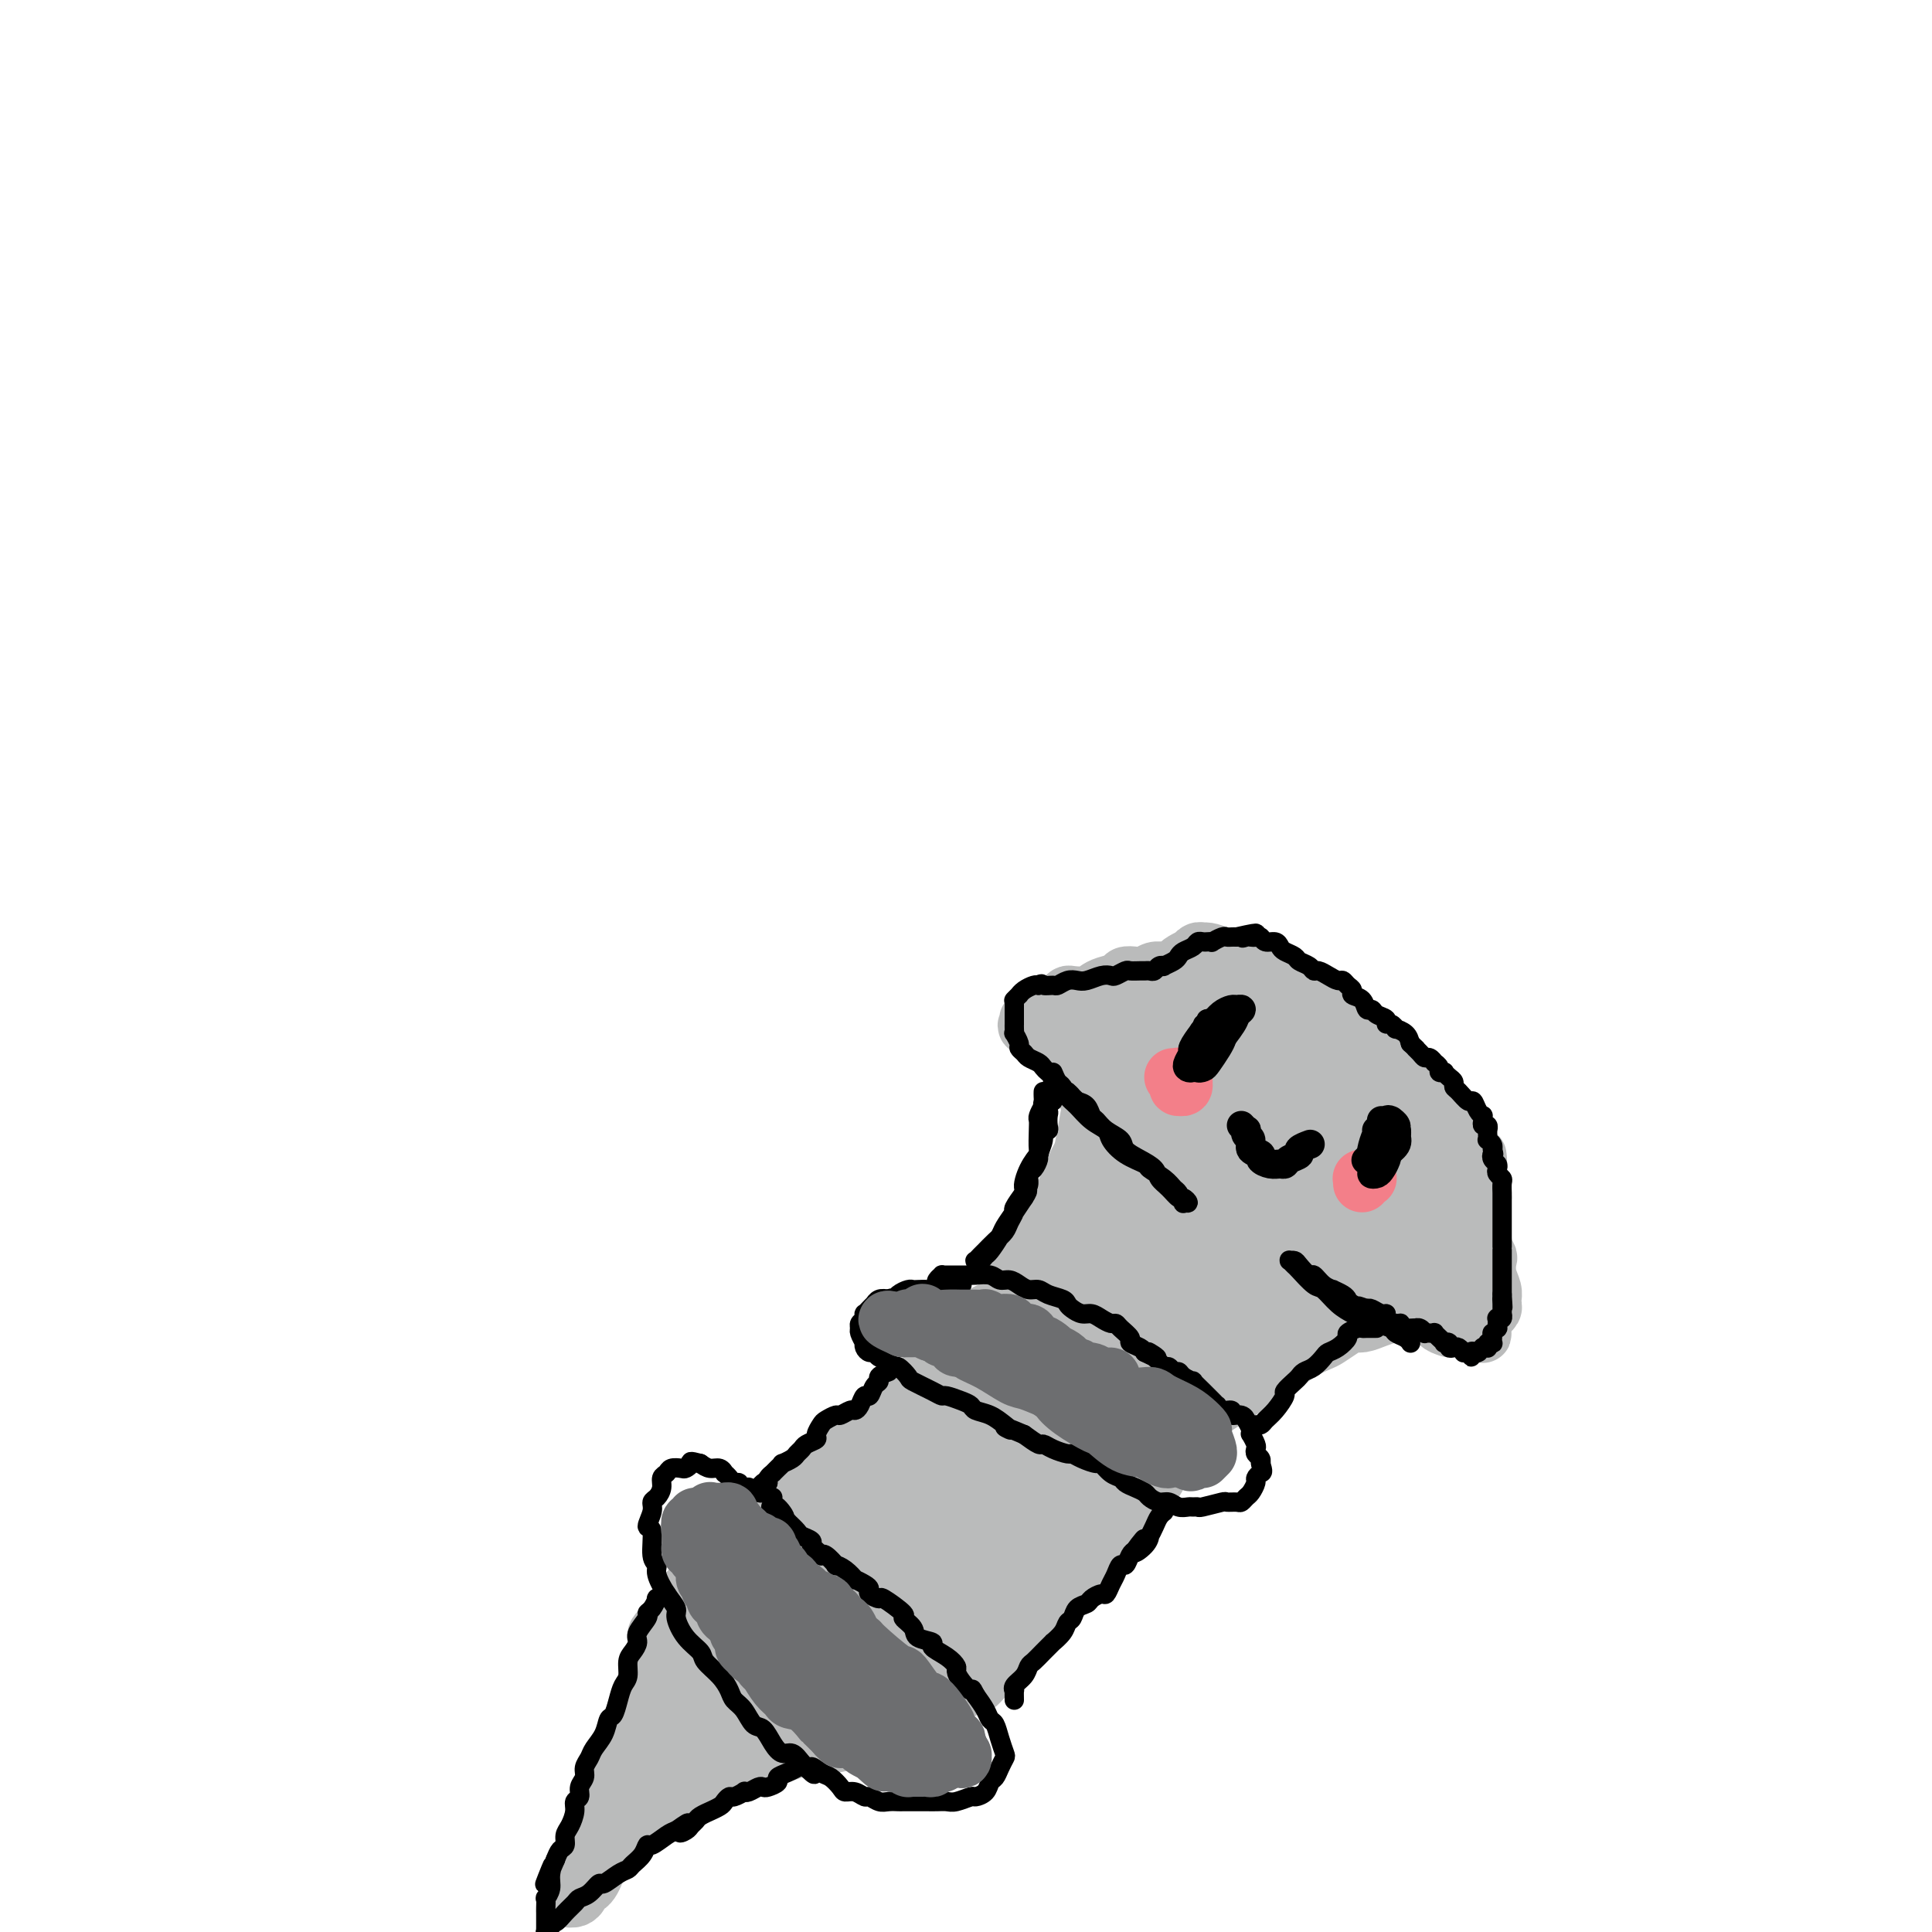 <svg viewBox='0 0 400 400' version='1.1' xmlns='http://www.w3.org/2000/svg' xmlns:xlink='http://www.w3.org/1999/xlink'><g fill='none' stroke='#BABBBB' stroke-width='12' stroke-linecap='round' stroke-linejoin='round'><path d='M258,243c-0.357,-0.335 -0.714,-0.669 -1,-1c-0.286,-0.331 -0.502,-0.658 -1,-1c-0.498,-0.342 -1.278,-0.698 -3,-2c-1.722,-1.302 -4.386,-3.548 -6,-5c-1.614,-1.452 -2.180,-2.109 -4,-3c-1.820,-0.891 -4.896,-2.016 -7,-3c-2.104,-0.984 -3.238,-1.825 -4,-2c-0.762,-0.175 -1.152,0.318 -1,1c0.152,0.682 0.845,1.553 2,3c1.155,1.447 2.771,3.470 4,5c1.229,1.530 2.069,2.567 4,4c1.931,1.433 4.951,3.263 8,5c3.049,1.737 6.125,3.382 8,4c1.875,0.618 2.548,0.208 4,0c1.452,-0.208 3.682,-0.215 5,-1c1.318,-0.785 1.724,-2.348 2,-3c0.276,-0.652 0.422,-0.394 -1,-2c-1.422,-1.606 -4.414,-5.075 -6,-7c-1.586,-1.925 -1.767,-2.307 -4,-4c-2.233,-1.693 -6.517,-4.697 -10,-7c-3.483,-2.303 -6.163,-3.906 -9,-5c-2.837,-1.094 -5.830,-1.679 -7,-2c-1.170,-0.321 -0.519,-0.377 -1,0c-0.481,0.377 -2.096,1.187 -2,3c0.096,1.813 1.902,4.630 3,6c1.098,1.370 1.488,1.292 3,3c1.512,1.708 4.146,5.202 7,8c2.854,2.798 5.927,4.899 9,7'/><path d='M250,244c3.728,3.315 3.549,2.603 5,3c1.451,0.397 4.533,1.901 7,3c2.467,1.099 4.317,1.791 5,2c0.683,0.209 0.197,-0.066 0,-1c-0.197,-0.934 -0.106,-2.528 -2,-5c-1.894,-2.472 -5.775,-5.824 -8,-8c-2.225,-2.176 -2.796,-3.178 -6,-6c-3.204,-2.822 -9.043,-7.466 -12,-10c-2.957,-2.534 -3.034,-2.958 -5,-4c-1.966,-1.042 -5.823,-2.701 -8,-3c-2.177,-0.299 -2.676,0.764 -3,1c-0.324,0.236 -0.474,-0.354 0,1c0.474,1.354 1.573,4.653 4,8c2.427,3.347 6.181,6.742 10,10c3.819,3.258 7.703,6.378 10,8c2.297,1.622 3.005,1.745 5,3c1.995,1.255 5.275,3.640 8,5c2.725,1.360 4.895,1.694 6,2c1.105,0.306 1.143,0.585 2,0c0.857,-0.585 2.531,-2.033 3,-4c0.469,-1.967 -0.268,-4.452 -1,-6c-0.732,-1.548 -1.458,-2.160 -3,-4c-1.542,-1.840 -3.899,-4.909 -8,-8c-4.101,-3.091 -9.944,-6.203 -13,-8c-3.056,-1.797 -3.324,-2.278 -6,-3c-2.676,-0.722 -7.762,-1.684 -10,-2c-2.238,-0.316 -1.630,0.015 -2,1c-0.370,0.985 -1.718,2.625 -1,5c0.718,2.375 3.501,5.486 5,7c1.499,1.514 1.714,1.433 4,3c2.286,1.567 6.643,4.784 11,8'/><path d='M247,242c5.375,4.006 8.814,5.021 11,6c2.186,0.979 3.119,1.921 5,3c1.881,1.079 4.709,2.294 7,3c2.291,0.706 4.044,0.903 5,1c0.956,0.097 1.114,0.092 1,0c-0.114,-0.092 -0.501,-0.272 -1,-1c-0.499,-0.728 -1.111,-2.002 -3,-4c-1.889,-1.998 -5.055,-4.718 -7,-6c-1.945,-1.282 -2.668,-1.124 -4,-2c-1.332,-0.876 -3.273,-2.785 -6,-5c-2.727,-2.215 -6.241,-4.736 -8,-6c-1.759,-1.264 -1.763,-1.270 -3,-2c-1.237,-0.730 -3.707,-2.185 -5,-3c-1.293,-0.815 -1.407,-0.989 -2,-1c-0.593,-0.011 -1.663,0.141 -2,0c-0.337,-0.141 0.060,-0.574 0,-1c-0.060,-0.426 -0.576,-0.846 -1,-1c-0.424,-0.154 -0.758,-0.044 -1,0c-0.242,0.044 -0.394,0.022 -1,0c-0.606,-0.022 -1.666,-0.044 -2,0c-0.334,0.044 0.060,0.153 0,0c-0.060,-0.153 -0.573,-0.567 -1,-1c-0.427,-0.433 -0.768,-0.885 -1,-1c-0.232,-0.115 -0.356,0.106 -1,0c-0.644,-0.106 -1.808,-0.539 -3,-1c-1.192,-0.461 -2.414,-0.950 -3,-1c-0.586,-0.050 -0.538,0.337 -1,0c-0.462,-0.337 -1.433,-1.400 -2,-2c-0.567,-0.600 -0.730,-0.739 -1,-1c-0.270,-0.261 -0.649,-0.646 -1,-1c-0.351,-0.354 -0.676,-0.677 -1,-1'/><path d='M215,214c-4.905,-2.813 -1.167,-1.346 0,-1c1.167,0.346 -0.235,-0.428 -1,-1c-0.765,-0.572 -0.892,-0.940 -1,-1c-0.108,-0.060 -0.198,0.190 0,0c0.198,-0.190 0.683,-0.821 1,-1c0.317,-0.179 0.466,0.093 1,0c0.534,-0.093 1.453,-0.550 2,-1c0.547,-0.450 0.722,-0.891 1,-1c0.278,-0.109 0.658,0.115 1,0c0.342,-0.115 0.644,-0.570 1,-1c0.356,-0.430 0.765,-0.836 1,-1c0.235,-0.164 0.294,-0.085 1,0c0.706,0.085 2.058,0.177 3,0c0.942,-0.177 1.474,-0.622 2,-1c0.526,-0.378 1.047,-0.689 2,-1c0.953,-0.311 2.338,-0.623 3,-1c0.662,-0.377 0.600,-0.819 1,-1c0.400,-0.181 1.260,-0.101 2,0c0.740,0.101 1.359,0.224 2,0c0.641,-0.224 1.303,-0.796 2,-1c0.697,-0.204 1.429,-0.041 2,0c0.571,0.041 0.979,-0.041 1,0c0.021,0.041 -0.347,0.203 0,0c0.347,-0.203 1.407,-0.772 2,-1c0.593,-0.228 0.718,-0.114 1,0c0.282,0.114 0.723,0.227 1,0c0.277,-0.227 0.392,-0.793 1,-1c0.608,-0.207 1.709,-0.056 2,0c0.291,0.056 -0.229,0.015 0,0c0.229,-0.015 1.208,-0.004 2,0c0.792,0.004 1.396,0.002 2,0'/><path d='M253,199c5.472,-1.281 2.651,-0.484 2,0c-0.651,0.484 0.868,0.655 2,1c1.132,0.345 1.877,0.865 2,1c0.123,0.135 -0.377,-0.116 0,0c0.377,0.116 1.630,0.597 2,1c0.370,0.403 -0.144,0.727 0,1c0.144,0.273 0.944,0.496 2,1c1.056,0.504 2.366,1.291 3,2c0.634,0.709 0.593,1.341 1,2c0.407,0.659 1.264,1.344 2,2c0.736,0.656 1.353,1.283 2,2c0.647,0.717 1.325,1.525 2,2c0.675,0.475 1.347,0.616 2,1c0.653,0.384 1.288,1.010 2,2c0.712,0.990 1.500,2.343 2,3c0.500,0.657 0.710,0.616 1,1c0.290,0.384 0.660,1.192 1,2c0.340,0.808 0.649,1.617 1,2c0.351,0.383 0.743,0.339 1,1c0.257,0.661 0.379,2.026 1,3c0.621,0.974 1.739,1.557 2,2c0.261,0.443 -0.337,0.748 0,1c0.337,0.252 1.610,0.452 2,1c0.390,0.548 -0.103,1.442 0,2c0.103,0.558 0.802,0.778 1,1c0.198,0.222 -0.105,0.445 0,1c0.105,0.555 0.619,1.442 1,2c0.381,0.558 0.628,0.789 1,1c0.372,0.211 0.869,0.403 1,1c0.131,0.597 -0.106,1.599 0,2c0.106,0.401 0.553,0.200 1,0'/><path d='M293,243c2.351,4.196 0.227,1.688 0,1c-0.227,-0.688 1.442,0.446 2,1c0.558,0.554 0.005,0.529 0,1c-0.005,0.471 0.538,1.436 1,2c0.462,0.564 0.842,0.725 1,1c0.158,0.275 0.095,0.665 0,1c-0.095,0.335 -0.223,0.616 0,1c0.223,0.384 0.796,0.872 1,1c0.204,0.128 0.041,-0.103 0,0c-0.041,0.103 0.042,0.538 0,1c-0.042,0.462 -0.209,0.949 0,1c0.209,0.051 0.793,-0.334 1,0c0.207,0.334 0.038,1.389 0,2c-0.038,0.611 0.057,0.780 0,1c-0.057,0.220 -0.264,0.491 0,1c0.264,0.509 1.000,1.257 1,2c0.000,0.743 -0.736,1.479 -1,2c-0.264,0.521 -0.057,0.825 0,1c0.057,0.175 -0.037,0.221 0,1c0.037,0.779 0.206,2.289 0,3c-0.206,0.711 -0.787,0.621 -1,1c-0.213,0.379 -0.057,1.226 0,2c0.057,0.774 0.015,1.476 0,2c-0.015,0.524 -0.004,0.870 0,1c0.004,0.130 0.001,0.045 0,0c-0.001,-0.045 -0.000,-0.048 0,0c0.000,0.048 0.000,0.148 0,0c-0.000,-0.148 -0.000,-0.545 0,-1c0.000,-0.455 0.000,-0.969 0,-2c-0.000,-1.031 -0.000,-2.580 0,-4c0.000,-1.420 0.000,-2.710 0,-4'/><path d='M298,262c-0.000,-1.727 -0.000,-0.546 0,-1c0.000,-0.454 0.000,-2.543 0,-4c-0.000,-1.457 -0.000,-2.282 0,-3c0.000,-0.718 0.001,-1.329 0,-2c-0.001,-0.671 -0.004,-1.401 0,-2c0.004,-0.599 0.015,-1.067 0,-2c-0.015,-0.933 -0.057,-2.330 0,-3c0.057,-0.670 0.212,-0.614 0,-1c-0.212,-0.386 -0.793,-1.216 -1,-2c-0.207,-0.784 -0.041,-1.523 0,-2c0.041,-0.477 -0.042,-0.691 0,-1c0.042,-0.309 0.208,-0.712 0,-1c-0.208,-0.288 -0.792,-0.461 -1,-1c-0.208,-0.539 -0.041,-1.444 0,-2c0.041,-0.556 -0.043,-0.763 0,-1c0.043,-0.237 0.215,-0.504 0,-1c-0.215,-0.496 -0.816,-1.221 -1,-2c-0.184,-0.779 0.049,-1.613 0,-2c-0.049,-0.387 -0.381,-0.328 -1,-1c-0.619,-0.672 -1.527,-2.077 -2,-3c-0.473,-0.923 -0.512,-1.365 -1,-2c-0.488,-0.635 -1.424,-1.465 -2,-2c-0.576,-0.535 -0.791,-0.776 -1,-1c-0.209,-0.224 -0.413,-0.432 -1,-1c-0.587,-0.568 -1.556,-1.495 -2,-2c-0.444,-0.505 -0.362,-0.586 -1,-1c-0.638,-0.414 -1.994,-1.161 -3,-2c-1.006,-0.839 -1.661,-1.771 -2,-2c-0.339,-0.229 -0.360,0.246 -1,0c-0.640,-0.246 -1.897,-1.213 -3,-2c-1.103,-0.787 -2.051,-1.393 -3,-2'/><path d='M272,208c-3.719,-3.228 -2.017,-1.299 -2,-1c0.017,0.299 -1.653,-1.032 -3,-2c-1.347,-0.968 -2.373,-1.572 -3,-2c-0.627,-0.428 -0.854,-0.679 -2,-1c-1.146,-0.321 -3.210,-0.713 -4,-1c-0.790,-0.287 -0.305,-0.470 -1,-1c-0.695,-0.530 -2.569,-1.406 -4,-2c-1.431,-0.594 -2.420,-0.906 -3,-1c-0.580,-0.094 -0.750,0.030 -1,0c-0.250,-0.030 -0.579,-0.215 -1,0c-0.421,0.215 -0.936,0.831 -1,1c-0.064,0.169 0.321,-0.110 0,0c-0.321,0.110 -1.349,0.608 -2,1c-0.651,0.392 -0.924,0.679 -1,1c-0.076,0.321 0.046,0.678 0,1c-0.046,0.322 -0.258,0.611 0,1c0.258,0.389 0.988,0.878 2,3c1.012,2.122 2.307,5.878 3,8c0.693,2.122 0.784,2.610 3,6c2.216,3.390 6.557,9.682 9,13c2.443,3.318 2.988,3.662 6,7c3.012,3.338 8.492,9.668 14,15c5.508,5.332 11.042,9.664 14,12c2.958,2.336 3.338,2.675 5,4c1.662,1.325 4.606,3.636 6,5c1.394,1.364 1.236,1.782 0,0c-1.236,-1.782 -3.552,-5.765 -5,-8c-1.448,-2.235 -2.027,-2.723 -5,-6c-2.973,-3.277 -8.339,-9.344 -13,-15c-4.661,-5.656 -8.617,-10.902 -11,-14c-2.383,-3.098 -3.191,-4.049 -4,-5'/><path d='M268,227c-6.875,-8.826 -5.061,-6.891 -5,-7c0.061,-0.109 -1.630,-2.262 -2,-3c-0.370,-0.738 0.579,-0.060 1,1c0.421,1.060 0.312,2.503 2,6c1.688,3.497 5.173,9.048 7,12c1.827,2.952 1.997,3.303 4,6c2.003,2.697 5.841,7.739 8,10c2.159,2.261 2.640,1.741 4,2c1.360,0.259 3.597,1.297 5,1c1.403,-0.297 1.970,-1.928 1,-5c-0.970,-3.072 -3.476,-7.584 -5,-10c-1.524,-2.416 -2.065,-2.735 -5,-6c-2.935,-3.265 -8.262,-9.475 -13,-14c-4.738,-4.525 -8.886,-7.366 -11,-9c-2.114,-1.634 -2.196,-2.061 -3,-2c-0.804,0.061 -2.332,0.609 -3,1c-0.668,0.391 -0.475,0.625 0,2c0.475,1.375 1.234,3.892 3,6c1.766,2.108 4.539,3.807 7,6c2.461,2.193 4.611,4.878 6,6c1.389,1.122 2.019,0.680 3,1c0.981,0.320 2.314,1.402 3,2c0.686,0.598 0.724,0.712 1,0c0.276,-0.712 0.788,-2.250 0,-4c-0.788,-1.750 -2.877,-3.711 -4,-5c-1.123,-1.289 -1.281,-1.907 -2,-3c-0.719,-1.093 -1.999,-2.663 -3,-4c-1.001,-1.337 -1.722,-2.441 -2,-3c-0.278,-0.559 -0.113,-0.574 0,-1c0.113,-0.426 0.175,-1.265 0,-2c-0.175,-0.735 -0.588,-1.368 -1,-2'/><path d='M264,209c-2.255,-3.320 -1.894,-1.620 -2,-1c-0.106,0.620 -0.680,0.158 -1,0c-0.320,-0.158 -0.387,-0.014 -1,0c-0.613,0.014 -1.772,-0.102 -2,0c-0.228,0.102 0.476,0.421 0,0c-0.476,-0.421 -2.131,-1.583 -3,-2c-0.869,-0.417 -0.953,-0.087 -2,0c-1.047,0.087 -3.057,-0.067 -4,0c-0.943,0.067 -0.818,0.355 -1,1c-0.182,0.645 -0.672,1.647 -1,2c-0.328,0.353 -0.495,0.056 -1,0c-0.505,-0.056 -1.348,0.129 -2,0c-0.652,-0.129 -1.113,-0.572 -2,-1c-0.887,-0.428 -2.201,-0.841 -3,-1c-0.799,-0.159 -1.084,-0.063 -1,0c0.084,0.063 0.537,0.095 1,0c0.463,-0.095 0.936,-0.316 2,0c1.064,0.316 2.718,1.170 5,2c2.282,0.830 5.191,1.638 7,2c1.809,0.362 2.519,0.280 4,1c1.481,0.720 3.734,2.243 5,3c1.266,0.757 1.544,0.747 2,1c0.456,0.253 1.089,0.769 1,1c-0.089,0.231 -0.899,0.178 -3,0c-2.101,-0.178 -5.491,-0.482 -7,-1c-1.509,-0.518 -1.136,-1.249 -3,-2c-1.864,-0.751 -5.963,-1.522 -8,-2c-2.037,-0.478 -2.010,-0.664 -3,-1c-0.990,-0.336 -2.997,-0.821 -4,-1c-1.003,-0.179 -1.001,-0.051 -1,0c0.001,0.051 0.000,0.026 0,0'/><path d='M236,210c-4.082,-0.905 0.213,0.331 3,2c2.787,1.669 4.066,3.771 5,5c0.934,1.229 1.522,1.583 3,3c1.478,1.417 3.844,3.895 6,6c2.156,2.105 4.100,3.838 6,6c1.900,2.162 3.755,4.754 5,6c1.245,1.246 1.882,1.146 3,2c1.118,0.854 2.719,2.661 4,4c1.281,1.339 2.242,2.208 3,3c0.758,0.792 1.315,1.505 2,2c0.685,0.495 1.500,0.770 2,1c0.500,0.230 0.686,0.414 1,1c0.314,0.586 0.757,1.572 1,2c0.243,0.428 0.288,0.296 0,0c-0.288,-0.296 -0.908,-0.758 -1,-1c-0.092,-0.242 0.343,-0.265 -1,-1c-1.343,-0.735 -4.464,-2.183 -6,-3c-1.536,-0.817 -1.488,-1.004 -3,-2c-1.512,-0.996 -4.584,-2.800 -7,-4c-2.416,-1.200 -4.175,-1.796 -5,-2c-0.825,-0.204 -0.716,-0.016 -1,0c-0.284,0.016 -0.959,-0.139 -1,0c-0.041,0.139 0.553,0.573 2,2c1.447,1.427 3.746,3.846 5,5c1.254,1.154 1.464,1.042 3,2c1.536,0.958 4.398,2.987 7,5c2.602,2.013 4.943,4.012 6,5c1.057,0.988 0.830,0.966 2,2c1.170,1.034 3.738,3.125 5,4c1.262,0.875 1.218,0.536 2,1c0.782,0.464 2.391,1.732 4,3'/><path d='M291,269c4.766,3.791 2.180,2.269 2,2c-0.180,-0.269 2.044,0.716 3,1c0.956,0.284 0.642,-0.134 1,0c0.358,0.134 1.386,0.821 2,1c0.614,0.179 0.812,-0.148 1,0c0.188,0.148 0.365,0.773 1,1c0.635,0.227 1.729,0.057 2,0c0.271,-0.057 -0.282,-0.000 0,0c0.282,0.000 1.400,-0.057 2,0c0.600,0.057 0.682,0.226 1,0c0.318,-0.226 0.874,-0.848 1,-1c0.126,-0.152 -0.176,0.166 0,0c0.176,-0.166 0.832,-0.817 1,-1c0.168,-0.183 -0.150,0.103 0,0c0.150,-0.103 0.769,-0.596 1,-1c0.231,-0.404 0.076,-0.718 0,-1c-0.076,-0.282 -0.072,-0.533 0,-1c0.072,-0.467 0.211,-1.151 0,-2c-0.211,-0.849 -0.774,-1.862 -1,-3c-0.226,-1.138 -0.117,-2.401 0,-3c0.117,-0.599 0.241,-0.535 0,-1c-0.241,-0.465 -0.849,-1.459 -1,-2c-0.151,-0.541 0.154,-0.631 0,-1c-0.154,-0.369 -0.769,-1.019 -1,-2c-0.231,-0.981 -0.080,-2.294 0,-3c0.080,-0.706 0.088,-0.803 0,-1c-0.088,-0.197 -0.272,-0.492 0,-1c0.272,-0.508 1.001,-1.229 1,-2c-0.001,-0.771 -0.731,-1.592 -1,-2c-0.269,-0.408 -0.077,-0.402 0,-1c0.077,-0.598 0.038,-1.799 0,-3'/><path d='M306,242c-0.253,-4.843 0.116,-1.951 0,-1c-0.116,0.951 -0.716,-0.039 -1,-1c-0.284,-0.961 -0.252,-1.894 -1,-3c-0.748,-1.106 -2.276,-2.386 -3,-3c-0.724,-0.614 -0.646,-0.563 -1,-1c-0.354,-0.437 -1.142,-1.360 -2,-2c-0.858,-0.640 -1.785,-0.995 -2,-1c-0.215,-0.005 0.283,0.339 0,0c-0.283,-0.339 -1.345,-1.360 -2,-2c-0.655,-0.640 -0.901,-0.897 -1,-1c-0.099,-0.103 -0.049,-0.051 0,0'/><path d='M224,221c-0.060,1.601 -0.121,3.202 0,4c0.121,0.798 0.423,0.793 1,2c0.577,1.207 1.430,3.627 2,6c0.570,2.373 0.858,4.700 1,6c0.142,1.300 0.140,1.572 0,3c-0.140,1.428 -0.416,4.011 -1,6c-0.584,1.989 -1.477,3.384 -2,4c-0.523,0.616 -0.677,0.452 -1,1c-0.323,0.548 -0.815,1.808 -1,2c-0.185,0.192 -0.065,-0.684 0,-1c0.065,-0.316 0.073,-0.073 0,-1c-0.073,-0.927 -0.226,-3.023 0,-5c0.226,-1.977 0.831,-3.836 1,-5c0.169,-1.164 -0.098,-1.632 0,-3c0.098,-1.368 0.562,-3.635 1,-6c0.438,-2.365 0.849,-4.827 1,-6c0.151,-1.173 0.040,-1.057 0,-2c-0.040,-0.943 -0.011,-2.946 0,-4c0.011,-1.054 0.002,-1.158 0,-1c-0.002,0.158 0.002,0.577 0,1c-0.002,0.423 -0.008,0.849 0,2c0.008,1.151 0.032,3.027 0,4c-0.032,0.973 -0.120,1.042 0,2c0.120,0.958 0.447,2.805 0,5c-0.447,2.195 -1.667,4.737 -2,6c-0.333,1.263 0.220,1.247 0,2c-0.220,0.753 -1.214,2.273 -2,4c-0.786,1.727 -1.365,3.659 -2,5c-0.635,1.341 -1.325,2.092 -2,3c-0.675,0.908 -1.336,1.974 -2,3c-0.664,1.026 -1.332,2.013 -2,3'/><path d='M214,261c-2.069,4.282 -1.243,1.987 -1,1c0.243,-0.987 -0.097,-0.667 0,-1c0.097,-0.333 0.630,-1.318 1,-2c0.370,-0.682 0.577,-1.061 1,-2c0.423,-0.939 1.062,-2.439 2,-4c0.938,-1.561 2.174,-3.182 3,-4c0.826,-0.818 1.241,-0.832 2,-2c0.759,-1.168 1.860,-3.490 3,-5c1.140,-1.510 2.317,-2.207 3,-3c0.683,-0.793 0.872,-1.681 1,-2c0.128,-0.319 0.196,-0.067 0,0c-0.196,0.067 -0.657,-0.050 -1,0c-0.343,0.050 -0.569,0.266 -1,1c-0.431,0.734 -1.069,1.987 -2,4c-0.931,2.013 -2.157,4.786 -3,6c-0.843,1.214 -1.305,0.869 -2,2c-0.695,1.131 -1.623,3.738 -3,6c-1.377,2.262 -3.203,4.178 -4,5c-0.797,0.822 -0.564,0.552 -1,1c-0.436,0.448 -1.542,1.616 -2,2c-0.458,0.384 -0.269,-0.017 0,0c0.269,0.017 0.618,0.450 1,0c0.382,-0.450 0.796,-1.784 2,-3c1.204,-1.216 3.196,-2.315 4,-3c0.804,-0.685 0.418,-0.956 1,-2c0.582,-1.044 2.132,-2.861 4,-5c1.868,-2.139 4.056,-4.601 5,-6c0.944,-1.399 0.645,-1.736 1,-3c0.355,-1.264 1.365,-3.456 2,-5c0.635,-1.544 0.896,-2.441 1,-3c0.104,-0.559 0.052,-0.779 0,-1'/><path d='M231,233c0.670,-2.072 0.344,-1.252 0,-1c-0.344,0.252 -0.707,-0.065 -1,0c-0.293,0.065 -0.515,0.511 -1,1c-0.485,0.489 -1.233,1.021 -2,2c-0.767,0.979 -1.553,2.404 -2,3c-0.447,0.596 -0.554,0.361 -1,1c-0.446,0.639 -1.232,2.150 -2,4c-0.768,1.850 -1.520,4.038 -2,5c-0.480,0.962 -0.690,0.699 -1,2c-0.310,1.301 -0.721,4.166 -1,6c-0.279,1.834 -0.427,2.637 -1,4c-0.573,1.363 -1.572,3.286 -2,4c-0.428,0.714 -0.287,0.220 -1,1c-0.713,0.780 -2.282,2.836 -3,4c-0.718,1.164 -0.585,1.436 -1,2c-0.415,0.564 -1.379,1.419 -2,2c-0.621,0.581 -0.898,0.887 -1,1c-0.102,0.113 -0.029,0.032 0,0c0.029,-0.032 0.015,-0.016 0,0'/><path d='M212,264c-0.337,0.255 -0.673,0.511 -1,1c-0.327,0.489 -0.644,1.213 -1,2c-0.356,0.787 -0.753,1.639 -1,2c-0.247,0.361 -0.346,0.233 -1,1c-0.654,0.767 -1.863,2.431 -3,4c-1.137,1.569 -2.200,3.045 -3,4c-0.800,0.955 -1.336,1.390 -2,2c-0.664,0.610 -1.456,1.396 -2,2c-0.544,0.604 -0.840,1.026 -1,1c-0.160,-0.026 -0.186,-0.501 0,-1c0.186,-0.499 0.582,-1.020 1,-2c0.418,-0.980 0.858,-2.417 2,-4c1.142,-1.583 2.988,-3.312 4,-4c1.012,-0.688 1.191,-0.334 2,-1c0.809,-0.666 2.248,-2.353 3,-3c0.752,-0.647 0.816,-0.255 1,0c0.184,0.255 0.490,0.372 0,1c-0.490,0.628 -1.774,1.768 -3,3c-1.226,1.232 -2.395,2.555 -4,4c-1.605,1.445 -3.648,3.012 -5,4c-1.352,0.988 -2.015,1.395 -4,3c-1.985,1.605 -5.292,4.406 -7,6c-1.708,1.594 -1.815,1.982 -3,3c-1.185,1.018 -3.446,2.668 -5,4c-1.554,1.332 -2.399,2.346 -3,3c-0.601,0.654 -0.958,0.947 -1,1c-0.042,0.053 0.232,-0.135 1,-1c0.768,-0.865 2.031,-2.407 3,-3c0.969,-0.593 1.646,-0.237 3,-1c1.354,-0.763 3.387,-2.647 5,-4c1.613,-1.353 2.807,-2.177 4,-3'/><path d='M191,288c2.490,-1.792 1.214,-0.773 1,-1c-0.214,-0.227 0.632,-1.701 1,-2c0.368,-0.299 0.256,0.575 0,1c-0.256,0.425 -0.658,0.399 -1,1c-0.342,0.601 -0.626,1.827 -2,3c-1.374,1.173 -3.838,2.293 -5,3c-1.162,0.707 -1.021,1.000 -2,2c-0.979,1.000 -3.079,2.706 -5,4c-1.921,1.294 -3.665,2.176 -5,3c-1.335,0.824 -2.263,1.590 -3,2c-0.737,0.410 -1.282,0.463 -2,1c-0.718,0.537 -1.607,1.559 -2,2c-0.393,0.441 -0.289,0.302 -1,1c-0.711,0.698 -2.236,2.232 -3,3c-0.764,0.768 -0.768,0.769 -1,1c-0.232,0.231 -0.694,0.693 -1,1c-0.306,0.307 -0.457,0.458 -1,1c-0.543,0.542 -1.480,1.474 -2,2c-0.520,0.526 -0.625,0.645 -1,1c-0.375,0.355 -1.021,0.945 -2,2c-0.979,1.055 -2.290,2.573 -3,3c-0.710,0.427 -0.819,-0.238 -1,0c-0.181,0.238 -0.433,1.377 -1,2c-0.567,0.623 -1.447,0.729 -2,1c-0.553,0.271 -0.779,0.706 -1,1c-0.221,0.294 -0.437,0.446 -1,1c-0.563,0.554 -1.474,1.510 -2,2c-0.526,0.490 -0.667,0.513 -1,1c-0.333,0.487 -0.859,1.439 -1,2c-0.141,0.561 0.103,0.732 0,1c-0.103,0.268 -0.551,0.634 -1,1'/><path d='M140,334c-8.135,7.939 -1.973,3.286 0,2c1.973,-1.286 -0.244,0.795 -1,2c-0.756,1.205 -0.051,1.536 0,2c0.051,0.464 -0.553,1.063 -1,2c-0.447,0.937 -0.735,2.212 -1,3c-0.265,0.788 -0.505,1.088 -1,2c-0.495,0.912 -1.246,2.437 -2,4c-0.754,1.563 -1.512,3.165 -2,4c-0.488,0.835 -0.705,0.904 -1,2c-0.295,1.096 -0.667,3.218 -1,5c-0.333,1.782 -0.626,3.223 -1,4c-0.374,0.777 -0.830,0.891 -1,1c-0.170,0.109 -0.052,0.212 0,0c0.052,-0.212 0.040,-0.740 0,-1c-0.040,-0.260 -0.109,-0.251 0,-1c0.109,-0.749 0.397,-2.257 1,-4c0.603,-1.743 1.520,-3.721 2,-5c0.480,-1.279 0.522,-1.858 1,-3c0.478,-1.142 1.393,-2.846 2,-4c0.607,-1.154 0.906,-1.756 1,-2c0.094,-0.244 -0.018,-0.129 0,0c0.018,0.129 0.166,0.272 0,1c-0.166,0.728 -0.645,2.041 -1,3c-0.355,0.959 -0.585,1.565 -1,3c-0.415,1.435 -1.014,3.698 -2,6c-0.986,2.302 -2.359,4.644 -3,6c-0.641,1.356 -0.550,1.725 -1,3c-0.450,1.275 -1.440,3.455 -2,5c-0.560,1.545 -0.689,2.454 -1,3c-0.311,0.546 -0.803,0.727 -1,1c-0.197,0.273 -0.098,0.636 0,1'/><path d='M123,379c-2.468,7.204 -0.139,2.715 1,1c1.139,-1.715 1.086,-0.656 1,0c-0.086,0.656 -0.205,0.911 0,1c0.205,0.089 0.734,0.014 1,0c0.266,-0.014 0.268,0.034 0,0c-0.268,-0.034 -0.808,-0.150 -1,0c-0.192,0.150 -0.036,0.565 0,1c0.036,0.435 -0.047,0.890 0,1c0.047,0.110 0.223,-0.124 0,0c-0.223,0.124 -0.844,0.607 -1,1c-0.156,0.393 0.154,0.696 0,1c-0.154,0.304 -0.773,0.610 -1,1c-0.227,0.390 -0.060,0.863 0,1c0.060,0.137 0.015,-0.062 0,0c-0.015,0.062 -0.001,0.386 0,0c0.001,-0.386 -0.012,-1.482 0,-2c0.012,-0.518 0.048,-0.458 0,-1c-0.048,-0.542 -0.182,-1.686 0,-3c0.182,-1.314 0.678,-2.799 1,-4c0.322,-1.201 0.468,-2.118 1,-3c0.532,-0.882 1.449,-1.729 2,-3c0.551,-1.271 0.737,-2.965 1,-4c0.263,-1.035 0.604,-1.412 1,-2c0.396,-0.588 0.849,-1.387 1,-2c0.151,-0.613 0.001,-1.041 0,-1c-0.001,0.041 0.148,0.552 0,1c-0.148,0.448 -0.592,0.833 -1,2c-0.408,1.167 -0.779,3.117 -1,4c-0.221,0.883 -0.290,0.699 -1,2c-0.710,1.301 -2.060,4.086 -3,6c-0.940,1.914 -1.470,2.957 -2,4'/><path d='M122,381c-1.395,2.999 -0.881,1.496 -1,2c-0.119,0.504 -0.869,3.014 -1,4c-0.131,0.986 0.357,0.446 0,1c-0.357,0.554 -1.560,2.201 -2,3c-0.440,0.799 -0.118,0.750 0,1c0.118,0.250 0.031,0.799 0,1c-0.031,0.201 -0.006,0.055 0,0c0.006,-0.055 -0.008,-0.017 0,0c0.008,0.017 0.039,0.015 0,0c-0.039,-0.015 -0.148,-0.043 0,0c0.148,0.043 0.553,0.157 1,0c0.447,-0.157 0.935,-0.585 1,-1c0.065,-0.415 -0.293,-0.816 0,-1c0.293,-0.184 1.237,-0.150 2,-1c0.763,-0.850 1.346,-2.585 2,-4c0.654,-1.415 1.379,-2.511 2,-3c0.621,-0.489 1.139,-0.373 2,-1c0.861,-0.627 2.066,-1.999 3,-3c0.934,-1.001 1.598,-1.630 2,-2c0.402,-0.370 0.540,-0.480 1,-1c0.460,-0.520 1.240,-1.449 2,-2c0.760,-0.551 1.500,-0.722 2,-1c0.500,-0.278 0.760,-0.662 1,-1c0.240,-0.338 0.461,-0.629 1,-1c0.539,-0.371 1.398,-0.821 2,-1c0.602,-0.179 0.949,-0.086 1,0c0.051,0.086 -0.194,0.167 0,0c0.194,-0.167 0.825,-0.581 1,-1c0.175,-0.419 -0.107,-0.844 0,-1c0.107,-0.156 0.602,-0.045 1,0c0.398,0.045 0.699,0.022 1,0'/><path d='M146,368c4.678,-3.802 2.372,-1.807 2,-1c-0.372,0.807 1.190,0.427 2,0c0.810,-0.427 0.867,-0.902 1,-1c0.133,-0.098 0.340,0.180 1,0c0.660,-0.180 1.773,-0.819 2,-1c0.227,-0.181 -0.432,0.096 0,0c0.432,-0.096 1.955,-0.565 3,-1c1.045,-0.435 1.612,-0.835 2,-1c0.388,-0.165 0.597,-0.096 1,0c0.403,0.096 1.000,0.218 2,0c1.000,-0.218 2.403,-0.776 3,-1c0.597,-0.224 0.389,-0.116 1,0c0.611,0.116 2.041,0.238 3,0c0.959,-0.238 1.446,-0.837 2,-1c0.554,-0.163 1.175,0.111 2,0c0.825,-0.111 1.854,-0.607 3,-1c1.146,-0.393 2.410,-0.682 3,-1c0.590,-0.318 0.506,-0.666 1,-1c0.494,-0.334 1.564,-0.654 3,-1c1.436,-0.346 3.237,-0.718 4,-1c0.763,-0.282 0.487,-0.474 1,-1c0.513,-0.526 1.815,-1.385 3,-2c1.185,-0.615 2.253,-0.986 3,-1c0.747,-0.014 1.172,0.330 2,0c0.828,-0.330 2.057,-1.335 3,-2c0.943,-0.665 1.599,-0.989 2,-1c0.401,-0.011 0.547,0.290 1,0c0.453,-0.290 1.214,-1.170 2,-2c0.786,-0.830 1.596,-1.608 2,-2c0.404,-0.392 0.401,-0.398 1,-1c0.599,-0.602 1.799,-1.801 3,-3'/><path d='M210,341c3.921,-2.701 2.225,-1.953 2,-2c-0.225,-0.047 1.023,-0.889 2,-2c0.977,-1.111 1.683,-2.490 3,-4c1.317,-1.510 3.243,-3.151 4,-4c0.757,-0.849 0.343,-0.906 1,-2c0.657,-1.094 2.383,-3.224 4,-5c1.617,-1.776 3.123,-3.196 4,-4c0.877,-0.804 1.123,-0.992 2,-2c0.877,-1.008 2.385,-2.837 4,-5c1.615,-2.163 3.338,-4.659 4,-6c0.662,-1.341 0.262,-1.527 1,-3c0.738,-1.473 2.614,-4.233 4,-7c1.386,-2.767 2.283,-5.541 3,-7c0.717,-1.459 1.254,-1.602 2,-3c0.746,-1.398 1.699,-4.052 3,-6c1.301,-1.948 2.948,-3.190 4,-4c1.052,-0.810 1.508,-1.190 2,-2c0.492,-0.810 1.021,-2.052 2,-3c0.979,-0.948 2.408,-1.602 3,-2c0.592,-0.398 0.348,-0.542 1,-1c0.652,-0.458 2.201,-1.232 3,-2c0.799,-0.768 0.847,-1.530 1,-2c0.153,-0.470 0.411,-0.648 1,-1c0.589,-0.352 1.510,-0.879 2,-1c0.490,-0.121 0.550,0.164 1,0c0.450,-0.164 1.290,-0.776 2,-1c0.710,-0.224 1.290,-0.060 2,0c0.710,0.060 1.551,0.016 2,0c0.449,-0.016 0.505,-0.004 1,0c0.495,0.004 1.427,0.001 2,0c0.573,-0.001 0.786,-0.001 1,0'/><path d='M283,260c2.167,-0.333 1.083,-0.167 0,0'/><path d='M300,275c-0.877,-0.301 -1.755,-0.603 -2,-1c-0.245,-0.397 0.141,-0.891 0,-1c-0.141,-0.109 -0.810,0.167 -1,0c-0.190,-0.167 0.097,-0.777 0,-1c-0.097,-0.223 -0.579,-0.060 -1,0c-0.421,0.060 -0.780,0.015 -1,0c-0.220,-0.015 -0.302,-0.001 -1,0c-0.698,0.001 -2.011,-0.010 -3,0c-0.989,0.010 -1.655,0.041 -2,0c-0.345,-0.041 -0.370,-0.153 -1,0c-0.630,0.153 -1.864,0.570 -3,1c-1.136,0.430 -2.175,0.874 -3,1c-0.825,0.126 -1.435,-0.066 -2,0c-0.565,0.066 -1.085,0.389 -2,1c-0.915,0.611 -2.225,1.509 -3,2c-0.775,0.491 -1.016,0.574 -2,1c-0.984,0.426 -2.712,1.196 -4,2c-1.288,0.804 -2.138,1.643 -3,2c-0.862,0.357 -1.738,0.233 -3,1c-1.262,0.767 -2.912,2.426 -5,4c-2.088,1.574 -4.614,3.063 -6,4c-1.386,0.937 -1.633,1.322 -3,3c-1.367,1.678 -3.855,4.649 -6,7c-2.145,2.351 -3.946,4.084 -5,5c-1.054,0.916 -1.360,1.016 -2,2c-0.640,0.984 -1.615,2.851 -2,3c-0.385,0.149 -0.181,-1.422 0,-2c0.181,-0.578 0.337,-0.165 1,-1c0.663,-0.835 1.831,-2.917 3,-5'/><path d='M238,303c1.882,-2.688 4.588,-5.407 6,-7c1.412,-1.593 1.531,-2.061 3,-4c1.469,-1.939 4.288,-5.349 7,-8c2.712,-2.651 5.317,-4.544 7,-6c1.683,-1.456 2.442,-2.476 4,-4c1.558,-1.524 3.914,-3.553 6,-5c2.086,-1.447 3.904,-2.310 5,-3c1.096,-0.690 1.472,-1.205 2,-2c0.528,-0.795 1.208,-1.871 1,-2c-0.208,-0.129 -1.304,0.688 -2,1c-0.696,0.312 -0.993,0.118 -2,1c-1.007,0.882 -2.725,2.838 -5,5c-2.275,2.162 -5.108,4.528 -7,6c-1.892,1.472 -2.842,2.048 -5,4c-2.158,1.952 -5.524,5.280 -9,8c-3.476,2.720 -7.063,4.834 -9,6c-1.937,1.166 -2.223,1.386 -3,2c-0.777,0.614 -2.045,1.624 -2,1c0.045,-0.624 1.403,-2.880 2,-4c0.597,-1.120 0.431,-1.102 2,-3c1.569,-1.898 4.872,-5.710 8,-10c3.128,-4.290 6.082,-9.058 8,-12c1.918,-2.942 2.802,-4.059 5,-7c2.198,-2.941 5.710,-7.707 8,-11c2.290,-3.293 3.357,-5.113 4,-6c0.643,-0.887 0.863,-0.841 1,-1c0.137,-0.159 0.191,-0.523 -1,1c-1.191,1.523 -3.629,4.934 -5,7c-1.371,2.066 -1.677,2.787 -4,6c-2.323,3.213 -6.664,8.918 -11,14c-4.336,5.082 -8.668,9.541 -13,14'/><path d='M239,284c-5.739,7.430 -3.585,5.506 -5,7c-1.415,1.494 -6.397,6.405 -9,9c-2.603,2.595 -2.826,2.873 -3,3c-0.174,0.127 -0.300,0.103 0,-1c0.300,-1.103 1.026,-3.283 3,-7c1.974,-3.717 5.198,-8.970 7,-12c1.802,-3.030 2.184,-3.837 4,-7c1.816,-3.163 5.068,-8.683 8,-14c2.932,-5.317 5.545,-10.432 7,-13c1.455,-2.568 1.752,-2.587 3,-5c1.248,-2.413 3.445,-7.218 4,-9c0.555,-1.782 -0.534,-0.542 -1,0c-0.466,0.542 -0.309,0.384 -1,1c-0.691,0.616 -2.231,2.006 -5,5c-2.769,2.994 -6.768,7.591 -9,10c-2.232,2.409 -2.696,2.630 -5,6c-2.304,3.370 -6.447,9.888 -10,15c-3.553,5.112 -6.517,8.817 -8,11c-1.483,2.183 -1.484,2.843 -2,4c-0.516,1.157 -1.546,2.812 -1,2c0.546,-0.812 2.668,-4.092 4,-6c1.332,-1.908 1.874,-2.445 3,-5c1.126,-2.555 2.837,-7.129 5,-12c2.163,-4.871 4.777,-10.041 6,-13c1.223,-2.959 1.054,-3.708 2,-6c0.946,-2.292 3.009,-6.126 4,-8c0.991,-1.874 0.912,-1.787 1,-2c0.088,-0.213 0.343,-0.727 0,0c-0.343,0.727 -1.285,2.696 -3,6c-1.715,3.304 -4.204,7.944 -6,11c-1.796,3.056 -2.898,4.528 -4,6'/><path d='M228,260c-3.317,5.510 -5.608,8.784 -8,12c-2.392,3.216 -4.884,6.375 -6,8c-1.116,1.625 -0.854,1.717 -1,2c-0.146,0.283 -0.698,0.757 0,-1c0.698,-1.757 2.647,-5.743 4,-8c1.353,-2.257 2.109,-2.783 4,-6c1.891,-3.217 4.916,-9.126 8,-14c3.084,-4.874 6.226,-8.713 8,-11c1.774,-2.287 2.179,-3.021 3,-4c0.821,-0.979 2.059,-2.204 2,-2c-0.059,0.204 -1.416,1.836 -2,3c-0.584,1.164 -0.394,1.859 -2,4c-1.606,2.141 -5.009,5.728 -9,11c-3.991,5.272 -8.572,12.228 -11,16c-2.428,3.772 -2.704,4.360 -5,8c-2.296,3.640 -6.613,10.332 -9,14c-2.387,3.668 -2.845,4.313 -3,5c-0.155,0.687 -0.006,1.415 1,1c1.006,-0.415 2.871,-1.974 6,-5c3.129,-3.026 7.523,-7.518 10,-10c2.477,-2.482 3.038,-2.953 6,-6c2.962,-3.047 8.324,-8.668 13,-14c4.676,-5.332 8.666,-10.374 11,-13c2.334,-2.626 3.014,-2.834 5,-5c1.986,-2.166 5.279,-6.288 7,-8c1.721,-1.712 1.870,-1.013 2,-1c0.130,0.013 0.239,-0.659 0,0c-0.239,0.659 -0.827,2.651 -3,6c-2.173,3.349 -5.931,8.056 -8,11c-2.069,2.944 -2.448,4.127 -5,8c-2.552,3.873 -7.276,10.437 -12,17'/><path d='M234,278c-6.771,10.333 -10.700,15.667 -13,19c-2.300,3.333 -2.973,4.665 -5,7c-2.027,2.335 -5.409,5.675 -7,7c-1.591,1.325 -1.391,0.637 -1,0c0.391,-0.637 0.975,-1.224 2,-3c1.025,-1.776 2.492,-4.741 5,-9c2.508,-4.259 6.057,-9.812 8,-13c1.943,-3.188 2.281,-4.011 4,-7c1.719,-2.989 4.818,-8.142 7,-11c2.182,-2.858 3.445,-3.419 4,-4c0.555,-0.581 0.402,-1.180 0,-1c-0.402,0.180 -1.051,1.139 -4,4c-2.949,2.861 -8.196,7.624 -11,10c-2.804,2.376 -3.164,2.366 -7,5c-3.836,2.634 -11.150,7.913 -18,13c-6.850,5.087 -13.238,9.982 -17,13c-3.762,3.018 -4.899,4.159 -8,7c-3.101,2.841 -8.166,7.381 -12,11c-3.834,3.619 -6.436,6.318 -8,8c-1.564,1.682 -2.088,2.348 -3,3c-0.912,0.652 -2.210,1.290 -2,1c0.210,-0.290 1.930,-1.509 3,-2c1.070,-0.491 1.492,-0.253 3,-2c1.508,-1.747 4.103,-5.478 7,-9c2.897,-3.522 6.096,-6.835 8,-9c1.904,-2.165 2.512,-3.183 4,-5c1.488,-1.817 3.854,-4.434 5,-6c1.146,-1.566 1.070,-2.079 1,-2c-0.070,0.079 -0.134,0.752 -1,2c-0.866,1.248 -2.533,3.071 -5,6c-2.467,2.929 -5.733,6.965 -9,11'/><path d='M164,322c-2.812,3.152 -2.843,2.533 -5,5c-2.157,2.467 -6.441,8.021 -10,13c-3.559,4.979 -6.392,9.383 -8,12c-1.608,2.617 -1.990,3.447 -3,5c-1.010,1.553 -2.647,3.830 -3,5c-0.353,1.170 0.577,1.235 1,1c0.423,-0.235 0.339,-0.769 1,-2c0.661,-1.231 2.068,-3.159 4,-6c1.932,-2.841 4.389,-6.595 6,-9c1.611,-2.405 2.376,-3.462 4,-6c1.624,-2.538 4.106,-6.558 6,-9c1.894,-2.442 3.199,-3.307 4,-4c0.801,-0.693 1.097,-1.216 1,-1c-0.097,0.216 -0.585,1.171 -2,3c-1.415,1.829 -3.755,4.533 -5,6c-1.245,1.467 -1.395,1.696 -3,4c-1.605,2.304 -4.665,6.684 -7,10c-2.335,3.316 -3.946,5.567 -5,7c-1.054,1.433 -1.552,2.046 -2,3c-0.448,0.954 -0.847,2.248 0,2c0.847,-0.248 2.940,-2.040 4,-3c1.060,-0.960 1.086,-1.090 3,-2c1.914,-0.910 5.714,-2.601 9,-5c3.286,-2.399 6.056,-5.507 8,-7c1.944,-1.493 3.061,-1.371 5,-3c1.939,-1.629 4.700,-5.010 6,-7c1.300,-1.990 1.138,-2.588 1,-3c-0.138,-0.412 -0.254,-0.636 -1,0c-0.746,0.636 -2.124,2.133 -4,4c-1.876,1.867 -4.250,4.105 -6,6c-1.750,1.895 -2.875,3.448 -4,5'/><path d='M159,346c-3.725,3.844 -5.538,5.955 -7,8c-1.462,2.045 -2.574,4.025 -3,5c-0.426,0.975 -0.165,0.944 0,1c0.165,0.056 0.233,0.200 2,-1c1.767,-1.200 5.234,-3.743 7,-5c1.766,-1.257 1.830,-1.228 4,-3c2.170,-1.772 6.446,-5.347 11,-9c4.554,-3.653 9.385,-7.385 12,-9c2.615,-1.615 3.014,-1.112 6,-3c2.986,-1.888 8.558,-6.167 11,-8c2.442,-1.833 1.752,-1.221 1,-1c-0.752,0.221 -1.566,0.050 -2,0c-0.434,-0.050 -0.486,0.020 -2,1c-1.514,0.980 -4.488,2.868 -6,4c-1.512,1.132 -1.561,1.506 -3,3c-1.439,1.494 -4.267,4.107 -6,6c-1.733,1.893 -2.370,3.065 -3,4c-0.630,0.935 -1.254,1.634 -1,2c0.254,0.366 1.384,0.400 3,0c1.616,-0.400 3.717,-1.233 5,-2c1.283,-0.767 1.748,-1.469 4,-3c2.252,-1.531 6.291,-3.892 10,-7c3.709,-3.108 7.088,-6.962 9,-9c1.912,-2.038 2.358,-2.261 4,-4c1.642,-1.739 4.479,-4.993 6,-7c1.521,-2.007 1.727,-2.767 2,-3c0.273,-0.233 0.615,0.062 0,0c-0.615,-0.062 -2.185,-0.481 -5,0c-2.815,0.481 -6.873,1.860 -9,3c-2.127,1.140 -2.322,2.040 -5,4c-2.678,1.960 -7.839,4.980 -13,8'/><path d='M191,321c-5.105,3.754 -8.866,7.140 -11,9c-2.134,1.860 -2.639,2.193 -4,4c-1.361,1.807 -3.578,5.088 -5,7c-1.422,1.912 -2.050,2.453 -2,3c0.050,0.547 0.779,1.098 2,1c1.221,-0.098 2.935,-0.846 6,-3c3.065,-2.154 7.482,-5.713 10,-8c2.518,-2.287 3.137,-3.301 6,-6c2.863,-2.699 7.970,-7.081 12,-12c4.030,-4.919 6.981,-10.375 9,-13c2.019,-2.625 3.104,-2.420 4,-4c0.896,-1.580 1.602,-4.944 1,-6c-0.602,-1.056 -2.511,0.195 -4,1c-1.489,0.805 -2.558,1.162 -5,3c-2.442,1.838 -6.256,5.157 -11,9c-4.744,3.843 -10.418,8.209 -14,11c-3.582,2.791 -5.073,4.006 -8,7c-2.927,2.994 -7.289,7.766 -11,12c-3.711,4.234 -6.771,7.930 -8,10c-1.229,2.070 -0.628,2.514 -1,4c-0.372,1.486 -1.716,4.014 -1,5c0.716,0.986 3.493,0.429 5,0c1.507,-0.429 1.745,-0.731 4,-2c2.255,-1.269 6.527,-3.506 11,-7c4.473,-3.494 9.148,-8.244 12,-11c2.852,-2.756 3.883,-3.516 7,-7c3.117,-3.484 8.321,-9.690 12,-14c3.679,-4.310 5.831,-6.722 7,-8c1.169,-1.278 1.353,-1.421 2,-2c0.647,-0.579 1.756,-1.594 1,-1c-0.756,0.594 -3.378,2.797 -6,5'/><path d='M211,308c-1.240,1.081 -1.841,1.783 -4,4c-2.159,2.217 -5.875,5.950 -10,10c-4.125,4.050 -8.660,8.417 -11,11c-2.340,2.583 -2.487,3.381 -4,5c-1.513,1.619 -4.393,4.058 -6,6c-1.607,1.942 -1.941,3.386 -2,4c-0.059,0.614 0.158,0.398 1,0c0.842,-0.398 2.309,-0.977 5,-3c2.691,-2.023 6.606,-5.490 9,-7c2.394,-1.510 3.267,-1.065 6,-3c2.733,-1.935 7.325,-6.252 12,-10c4.675,-3.748 9.433,-6.927 12,-9c2.567,-2.073 2.943,-3.038 5,-5c2.057,-1.962 5.796,-4.919 8,-7c2.204,-2.081 2.874,-3.286 3,-4c0.126,-0.714 -0.291,-0.937 -1,-1c-0.709,-0.063 -1.710,0.032 -4,2c-2.290,1.968 -5.868,5.807 -8,8c-2.132,2.193 -2.816,2.740 -5,5c-2.184,2.260 -5.867,6.231 -9,10c-3.133,3.769 -5.714,7.334 -7,9c-1.286,1.666 -1.275,1.434 -2,2c-0.725,0.566 -2.185,1.932 -2,2c0.185,0.068 2.016,-1.161 3,-2c0.984,-0.839 1.123,-1.288 3,-3c1.877,-1.712 5.494,-4.687 9,-8c3.506,-3.313 6.901,-6.962 9,-9c2.099,-2.038 2.903,-2.464 5,-4c2.097,-1.536 5.488,-4.183 7,-6c1.512,-1.817 1.146,-2.805 1,-3c-0.146,-0.195 -0.073,0.402 0,1'/><path d='M234,303c4.468,-4.260 -1.362,1.089 -6,5c-4.638,3.911 -8.086,6.384 -10,8c-1.914,1.616 -2.296,2.377 -5,5c-2.704,2.623 -7.729,7.110 -11,11c-3.271,3.890 -4.787,7.185 -6,9c-1.213,1.815 -2.124,2.152 -3,3c-0.876,0.848 -1.718,2.208 -1,1c0.718,-1.208 2.997,-4.984 4,-7c1.003,-2.016 0.732,-2.274 3,-5c2.268,-2.726 7.077,-7.922 9,-10c1.923,-2.078 0.962,-1.039 0,0'/></g>
<g fill='none' stroke='#000000' stroke-width='4' stroke-linecap='round' stroke-linejoin='round'><path d='M218,222c0.328,0.782 0.657,1.564 1,2c0.343,0.436 0.702,0.526 1,1c0.298,0.474 0.537,1.333 1,2c0.463,0.667 1.151,1.141 2,2c0.849,0.859 1.860,2.104 3,3c1.140,0.896 2.408,1.444 3,2c0.592,0.556 0.508,1.121 1,2c0.492,0.879 1.561,2.071 3,3c1.439,0.929 3.250,1.596 4,2c0.750,0.404 0.440,0.547 1,1c0.560,0.453 1.991,1.217 3,2c1.009,0.783 1.595,1.584 2,2c0.405,0.416 0.627,0.447 1,1c0.373,0.553 0.896,1.628 1,2c0.104,0.372 -0.212,0.041 0,0c0.212,-0.041 0.954,0.207 1,0c0.046,-0.207 -0.602,-0.871 -1,-1c-0.398,-0.129 -0.546,0.275 -1,0c-0.454,-0.275 -1.215,-1.228 -2,-2c-0.785,-0.772 -1.595,-1.362 -2,-2c-0.405,-0.638 -0.405,-1.325 -1,-2c-0.595,-0.675 -1.784,-1.336 -3,-2c-1.216,-0.664 -2.458,-1.329 -3,-2c-0.542,-0.671 -0.382,-1.349 -1,-2c-0.618,-0.651 -2.014,-1.274 -3,-2c-0.986,-0.726 -1.563,-1.555 -2,-2c-0.437,-0.445 -0.733,-0.504 -1,-1c-0.267,-0.496 -0.505,-1.427 -1,-2c-0.495,-0.573 -1.248,-0.786 -2,-1'/><path d='M223,228c-3.542,-3.444 -1.397,-1.553 -1,-1c0.397,0.553 -0.955,-0.233 -2,-1c-1.045,-0.767 -1.785,-1.515 -2,-2c-0.215,-0.485 0.093,-0.707 0,-1c-0.093,-0.293 -0.588,-0.656 -1,-1c-0.412,-0.344 -0.741,-0.670 -1,-1c-0.259,-0.330 -0.447,-0.665 -1,-1c-0.553,-0.335 -1.473,-0.672 -2,-1c-0.527,-0.328 -0.663,-0.647 -1,-1c-0.337,-0.353 -0.875,-0.738 -1,-1c-0.125,-0.262 0.163,-0.400 0,-1c-0.163,-0.600 -0.776,-1.662 -1,-2c-0.224,-0.338 -0.060,0.049 0,0c0.060,-0.049 0.016,-0.535 0,-1c-0.016,-0.465 -0.004,-0.909 0,-1c0.004,-0.091 0.001,0.173 0,0c-0.001,-0.173 -0.000,-0.781 0,-1c0.000,-0.219 0.000,-0.048 0,0c-0.000,0.048 -0.000,-0.029 0,0c0.000,0.029 -0.000,0.162 0,0c0.000,-0.162 0.000,-0.618 0,-1c-0.000,-0.382 -0.001,-0.690 0,-1c0.001,-0.310 0.004,-0.623 0,-1c-0.004,-0.377 -0.016,-0.818 0,-1c0.016,-0.182 0.059,-0.104 0,0c-0.059,0.104 -0.219,0.234 0,0c0.219,-0.234 0.818,-0.834 1,-1c0.182,-0.166 -0.054,0.100 0,0c0.054,-0.100 0.399,-0.565 1,-1c0.601,-0.435 1.457,-0.838 2,-1c0.543,-0.162 0.771,-0.081 1,0'/><path d='M215,204c0.888,-0.615 0.608,-0.151 1,0c0.392,0.151 1.455,-0.011 2,0c0.545,0.011 0.572,0.195 1,0c0.428,-0.195 1.256,-0.771 2,-1c0.744,-0.229 1.402,-0.113 2,0c0.598,0.113 1.134,0.223 2,0c0.866,-0.223 2.062,-0.778 3,-1c0.938,-0.222 1.617,-0.112 2,0c0.383,0.112 0.470,0.226 1,0c0.530,-0.226 1.504,-0.793 2,-1c0.496,-0.207 0.514,-0.054 1,0c0.486,0.054 1.439,0.011 2,0c0.561,-0.011 0.729,0.011 1,0c0.271,-0.011 0.645,-0.055 1,0c0.355,0.055 0.690,0.208 1,0c0.310,-0.208 0.594,-0.777 1,-1c0.406,-0.223 0.934,-0.101 1,0c0.066,0.101 -0.329,0.182 0,0c0.329,-0.182 1.384,-0.627 2,-1c0.616,-0.373 0.795,-0.674 1,-1c0.205,-0.326 0.436,-0.676 1,-1c0.564,-0.324 1.462,-0.623 2,-1c0.538,-0.377 0.717,-0.832 1,-1c0.283,-0.168 0.671,-0.049 1,0c0.329,0.049 0.599,0.027 1,0c0.401,-0.027 0.934,-0.060 1,0c0.066,0.060 -0.333,0.212 0,0c0.333,-0.212 1.399,-0.789 2,-1c0.601,-0.211 0.739,-0.057 1,0c0.261,0.057 0.646,0.016 1,0c0.354,-0.016 0.677,-0.008 1,0'/><path d='M256,194c6.809,-1.547 3.330,-0.416 2,0c-1.330,0.416 -0.512,0.115 0,0c0.512,-0.115 0.718,-0.046 1,0c0.282,0.046 0.639,0.068 1,0c0.361,-0.068 0.726,-0.225 1,0c0.274,0.225 0.459,0.834 1,1c0.541,0.166 1.439,-0.110 2,0c0.561,0.110 0.784,0.607 1,1c0.216,0.393 0.425,0.684 1,1c0.575,0.316 1.515,0.658 2,1c0.485,0.342 0.514,0.683 1,1c0.486,0.317 1.429,0.611 2,1c0.571,0.389 0.769,0.874 1,1c0.231,0.126 0.495,-0.107 1,0c0.505,0.107 1.250,0.553 2,1c0.750,0.447 1.506,0.894 2,1c0.494,0.106 0.728,-0.127 1,0c0.272,0.127 0.584,0.616 1,1c0.416,0.384 0.938,0.662 1,1c0.062,0.338 -0.336,0.735 0,1c0.336,0.265 1.404,0.399 2,1c0.596,0.601 0.719,1.668 1,2c0.281,0.332 0.719,-0.070 1,0c0.281,0.070 0.405,0.611 1,1c0.595,0.389 1.660,0.625 2,1c0.340,0.375 -0.046,0.887 0,1c0.046,0.113 0.523,-0.174 1,0c0.477,0.174 0.953,0.810 1,1c0.047,0.190 -0.333,-0.064 0,0c0.333,0.064 1.381,0.447 2,1c0.619,0.553 0.810,1.277 1,2'/><path d='M292,216c2.345,2.194 1.207,1.180 1,1c-0.207,-0.180 0.518,0.473 1,1c0.482,0.527 0.722,0.929 1,1c0.278,0.071 0.595,-0.187 1,0c0.405,0.187 0.897,0.821 1,1c0.103,0.179 -0.183,-0.096 0,0c0.183,0.096 0.836,0.565 1,1c0.164,0.435 -0.163,0.837 0,1c0.163,0.163 0.814,0.085 1,0c0.186,-0.085 -0.092,-0.179 0,0c0.092,0.179 0.553,0.630 1,1c0.447,0.370 0.879,0.658 1,1c0.121,0.342 -0.070,0.739 0,1c0.070,0.261 0.401,0.385 1,1c0.599,0.615 1.467,1.719 2,2c0.533,0.281 0.732,-0.262 1,0c0.268,0.262 0.607,1.328 1,2c0.393,0.672 0.841,0.950 1,1c0.159,0.050 0.028,-0.126 0,0c-0.028,0.126 0.045,0.556 0,1c-0.045,0.444 -0.208,0.903 0,1c0.208,0.097 0.788,-0.167 1,0c0.212,0.167 0.057,0.767 0,1c-0.057,0.233 -0.016,0.100 0,0c0.016,-0.100 0.008,-0.168 0,0c-0.008,0.168 -0.016,0.570 0,1c0.016,0.430 0.057,0.886 0,1c-0.057,0.114 -0.211,-0.114 0,0c0.211,0.114 0.788,0.569 1,1c0.212,0.431 0.061,0.837 0,1c-0.061,0.163 -0.030,0.081 0,0'/><path d='M309,238c0.480,1.416 0.180,0.957 0,1c-0.180,0.043 -0.241,0.589 0,1c0.241,0.411 0.782,0.686 1,1c0.218,0.314 0.111,0.665 0,1c-0.111,0.335 -0.226,0.652 0,1c0.226,0.348 0.793,0.726 1,1c0.207,0.274 0.056,0.446 0,1c-0.056,0.554 -0.015,1.492 0,2c0.015,0.508 0.004,0.585 0,1c-0.004,0.415 -0.001,1.168 0,2c0.001,0.832 0.000,1.743 0,2c-0.000,0.257 -0.000,-0.139 0,0c0.000,0.139 0.000,0.812 0,1c-0.000,0.188 -0.000,-0.109 0,0c0.000,0.109 0.000,0.624 0,1c-0.000,0.376 -0.000,0.613 0,1c0.000,0.387 0.000,0.925 0,1c-0.000,0.075 -0.000,-0.313 0,0c0.000,0.313 0.000,1.328 0,2c-0.000,0.672 -0.000,1.002 0,1c0.000,-0.002 0.000,-0.337 0,0c-0.000,0.337 -0.000,1.347 0,2c0.000,0.653 0.000,0.948 0,1c-0.000,0.052 -0.000,-0.141 0,0c0.000,0.141 0.000,0.616 0,1c-0.000,0.384 -0.000,0.676 0,1c0.000,0.324 0.000,0.678 0,1c-0.000,0.322 -0.000,0.612 0,1c0.000,0.388 0.000,0.874 0,1c-0.000,0.126 0.000,-0.107 0,0c0.000,0.107 0.000,0.553 0,1'/><path d='M311,268c0.309,4.804 0.083,1.813 0,1c-0.083,-0.813 -0.023,0.552 0,1c0.023,0.448 0.007,-0.020 0,0c-0.007,0.020 -0.006,0.527 0,1c0.006,0.473 0.016,0.910 0,1c-0.016,0.090 -0.057,-0.168 0,0c0.057,0.168 0.211,0.763 0,1c-0.211,0.237 -0.789,0.115 -1,0c-0.211,-0.115 -0.057,-0.223 0,0c0.057,0.223 0.016,0.777 0,1c-0.016,0.223 -0.008,0.116 0,0c0.008,-0.116 0.016,-0.243 0,0c-0.016,0.243 -0.057,0.854 0,1c0.057,0.146 0.211,-0.172 0,0c-0.211,0.172 -0.789,0.834 -1,1c-0.211,0.166 -0.056,-0.166 0,0c0.056,0.166 0.011,0.828 0,1c-0.011,0.172 0.011,-0.146 0,0c-0.011,0.146 -0.056,0.757 0,1c0.056,0.243 0.212,0.118 0,0c-0.212,-0.118 -0.793,-0.227 -1,0c-0.207,0.227 -0.040,0.792 0,1c0.040,0.208 -0.045,0.060 0,0c0.045,-0.060 0.222,-0.030 0,0c-0.222,0.030 -0.843,0.061 -1,0c-0.157,-0.061 0.150,-0.212 0,0c-0.150,0.212 -0.759,0.789 -1,1c-0.241,0.211 -0.116,0.057 0,0c0.116,-0.057 0.224,-0.015 0,0c-0.224,0.015 -0.778,0.004 -1,0c-0.222,-0.004 -0.111,-0.002 0,0'/><path d='M305,280c-0.885,1.855 -0.097,0.493 0,0c0.097,-0.493 -0.499,-0.118 -1,0c-0.501,0.118 -0.909,-0.020 -1,0c-0.091,0.020 0.134,0.198 0,0c-0.134,-0.198 -0.629,-0.771 -1,-1c-0.371,-0.229 -0.620,-0.113 -1,0c-0.380,0.113 -0.890,0.222 -1,0c-0.110,-0.222 0.182,-0.777 0,-1c-0.182,-0.223 -0.837,-0.116 -1,0c-0.163,0.116 0.168,0.241 0,0c-0.168,-0.241 -0.833,-0.849 -1,-1c-0.167,-0.151 0.165,0.156 0,0c-0.165,-0.156 -0.828,-0.774 -1,-1c-0.172,-0.226 0.146,-0.061 0,0c-0.146,0.061 -0.756,0.017 -1,0c-0.244,-0.017 -0.121,-0.008 0,0c0.121,0.008 0.239,0.016 0,0c-0.239,-0.016 -0.834,-0.057 -1,0c-0.166,0.057 0.097,0.211 0,0c-0.097,-0.211 -0.556,-0.788 -1,-1c-0.444,-0.212 -0.875,-0.061 -1,0c-0.125,0.061 0.056,0.031 0,0c-0.056,-0.031 -0.348,-0.064 -1,0c-0.652,0.064 -1.663,0.223 -2,0c-0.337,-0.223 -0.001,-0.829 0,-1c0.001,-0.171 -0.332,0.094 -1,0c-0.668,-0.094 -1.671,-0.547 -2,-1c-0.329,-0.453 0.015,-0.905 0,-1c-0.015,-0.095 -0.389,0.167 -1,0c-0.611,-0.167 -1.460,-0.762 -2,-1c-0.540,-0.238 -0.770,-0.119 -1,0'/><path d='M283,271c-3.523,-1.345 -1.330,-0.207 -1,0c0.330,0.207 -1.202,-0.519 -2,-1c-0.798,-0.481 -0.860,-0.719 -1,-1c-0.140,-0.281 -0.356,-0.605 -1,-1c-0.644,-0.395 -1.716,-0.861 -2,-1c-0.284,-0.139 0.218,0.047 0,0c-0.218,-0.047 -1.157,-0.328 -2,-1c-0.843,-0.672 -1.589,-1.735 -2,-2c-0.411,-0.265 -0.488,0.269 -1,0c-0.512,-0.269 -1.459,-1.341 -2,-2c-0.541,-0.659 -0.677,-0.905 -1,-1c-0.323,-0.095 -0.831,-0.039 -1,0c-0.169,0.039 0.003,0.060 0,0c-0.003,-0.060 -0.181,-0.201 0,0c0.181,0.201 0.723,0.743 1,1c0.277,0.257 0.291,0.230 1,1c0.709,0.770 2.115,2.339 3,3c0.885,0.661 1.251,0.415 2,1c0.749,0.585 1.882,2.002 3,3c1.118,0.998 2.221,1.577 3,2c0.779,0.423 1.235,0.691 2,1c0.765,0.309 1.841,0.661 3,1c1.159,0.339 2.402,0.665 3,1c0.598,0.335 0.553,0.678 1,1c0.447,0.322 1.388,0.622 2,1c0.612,0.378 0.896,0.832 1,1c0.104,0.168 0.030,0.048 0,0c-0.030,-0.048 -0.015,-0.024 0,0'/><path d='M216,226c-0.008,0.333 -0.016,0.666 0,1c0.016,0.334 0.057,0.670 0,1c-0.057,0.330 -0.210,0.653 0,1c0.210,0.347 0.784,0.719 1,1c0.216,0.281 0.073,0.472 0,1c-0.073,0.528 -0.076,1.392 0,2c0.076,0.608 0.231,0.960 0,1c-0.231,0.040 -0.849,-0.231 -1,0c-0.151,0.231 0.166,0.964 0,2c-0.166,1.036 -0.815,2.375 -1,3c-0.185,0.625 0.092,0.536 0,1c-0.092,0.464 -0.554,1.480 -1,2c-0.446,0.520 -0.875,0.544 -1,1c-0.125,0.456 0.054,1.343 0,2c-0.054,0.657 -0.342,1.082 -1,2c-0.658,0.918 -1.684,2.329 -2,3c-0.316,0.671 0.080,0.603 0,1c-0.080,0.397 -0.637,1.258 -1,2c-0.363,0.742 -0.532,1.366 -1,2c-0.468,0.634 -1.237,1.280 -2,2c-0.763,0.720 -1.522,1.514 -2,2c-0.478,0.486 -0.675,0.663 -1,1c-0.325,0.337 -0.779,0.835 -1,1c-0.221,0.165 -0.210,-0.004 0,0c0.210,0.004 0.619,0.182 1,0c0.381,-0.182 0.735,-0.723 1,-1c0.265,-0.277 0.441,-0.290 1,-1c0.559,-0.710 1.500,-2.118 2,-3c0.500,-0.882 0.558,-1.237 1,-2c0.442,-0.763 1.269,-1.932 2,-3c0.731,-1.068 1.365,-2.034 2,-3'/><path d='M212,248c1.519,-2.270 0.316,-1.445 0,-2c-0.316,-0.555 0.255,-2.492 1,-4c0.745,-1.508 1.663,-2.588 2,-3c0.337,-0.412 0.093,-0.155 0,-1c-0.093,-0.845 -0.036,-2.790 0,-4c0.036,-1.210 0.052,-1.683 0,-2c-0.052,-0.317 -0.171,-0.477 0,-1c0.171,-0.523 0.634,-1.408 1,-2c0.366,-0.592 0.637,-0.890 1,-1c0.363,-0.110 0.818,-0.031 1,0c0.182,0.031 0.091,0.016 0,0'/><path d='M285,275c-0.745,-0.007 -1.491,-0.014 -2,0c-0.509,0.014 -0.783,0.049 -1,0c-0.217,-0.049 -0.377,-0.182 -1,0c-0.623,0.182 -1.710,0.678 -2,1c-0.290,0.322 0.218,0.471 0,1c-0.218,0.529 -1.161,1.437 -2,2c-0.839,0.563 -1.573,0.781 -2,1c-0.427,0.219 -0.547,0.439 -1,1c-0.453,0.561 -1.240,1.464 -2,2c-0.760,0.536 -1.495,0.705 -2,1c-0.505,0.295 -0.782,0.716 -1,1c-0.218,0.284 -0.377,0.433 -1,1c-0.623,0.567 -1.711,1.553 -2,2c-0.289,0.447 0.220,0.354 0,1c-0.220,0.646 -1.169,2.029 -2,3c-0.831,0.971 -1.542,1.528 -2,2c-0.458,0.472 -0.662,0.858 -1,1c-0.338,0.142 -0.811,0.041 -1,0c-0.189,-0.041 -0.095,-0.020 0,0'/><path d='M194,266c-0.120,-0.309 -0.239,-0.619 0,-1c0.239,-0.381 0.838,-0.834 1,-1c0.162,-0.166 -0.111,-0.044 0,0c0.111,0.044 0.607,0.012 1,0c0.393,-0.012 0.683,-0.003 1,0c0.317,0.003 0.660,0.001 1,0c0.340,-0.001 0.675,-0.001 1,0c0.325,0.001 0.639,0.004 1,0c0.361,-0.004 0.768,-0.016 1,0c0.232,0.016 0.289,0.060 1,0c0.711,-0.060 2.077,-0.222 3,0c0.923,0.222 1.402,0.829 2,1c0.598,0.171 1.314,-0.095 2,0c0.686,0.095 1.343,0.550 2,1c0.657,0.450 1.314,0.894 2,1c0.686,0.106 1.401,-0.127 2,0c0.599,0.127 1.080,0.612 2,1c0.920,0.388 2.277,0.678 3,1c0.723,0.322 0.812,0.678 1,1c0.188,0.322 0.474,0.612 1,1c0.526,0.388 1.293,0.874 2,1c0.707,0.126 1.354,-0.108 2,0c0.646,0.108 1.291,0.557 2,1c0.709,0.443 1.480,0.878 2,1c0.520,0.122 0.787,-0.069 1,0c0.213,0.069 0.372,0.400 1,1c0.628,0.600 1.725,1.470 2,2c0.275,0.530 -0.272,0.720 0,1c0.272,0.280 1.363,0.652 2,1c0.637,0.348 0.818,0.674 1,1'/><path d='M237,280c4.510,2.271 1.786,0.450 1,0c-0.786,-0.450 0.367,0.472 1,1c0.633,0.528 0.747,0.663 1,1c0.253,0.337 0.644,0.878 1,1c0.356,0.122 0.678,-0.173 1,0c0.322,0.173 0.645,0.815 1,1c0.355,0.185 0.743,-0.088 1,0c0.257,0.088 0.385,0.535 1,1c0.615,0.465 1.719,0.947 2,1c0.281,0.053 -0.262,-0.323 0,0c0.262,0.323 1.328,1.344 2,2c0.672,0.656 0.950,0.945 1,1c0.050,0.055 -0.129,-0.125 0,0c0.129,0.125 0.564,0.554 1,1c0.436,0.446 0.871,0.908 1,1c0.129,0.092 -0.050,-0.187 0,0c0.050,0.187 0.329,0.839 1,1c0.671,0.161 1.734,-0.169 2,0c0.266,0.169 -0.265,0.836 0,1c0.265,0.164 1.325,-0.176 2,0c0.675,0.176 0.964,0.868 1,1c0.036,0.132 -0.183,-0.298 0,0c0.183,0.298 0.767,1.323 1,2c0.233,0.677 0.114,1.008 0,1c-0.114,-0.008 -0.223,-0.353 0,0c0.223,0.353 0.778,1.405 1,2c0.222,0.595 0.112,0.734 0,1c-0.112,0.266 -0.226,0.659 0,1c0.226,0.341 0.792,0.630 1,1c0.208,0.370 0.060,0.820 0,1c-0.060,0.180 -0.030,0.090 0,0'/><path d='M261,303c0.683,1.948 0.390,1.817 0,2c-0.390,0.183 -0.878,0.680 -1,1c-0.122,0.320 0.123,0.464 0,1c-0.123,0.536 -0.615,1.464 -1,2c-0.385,0.536 -0.663,0.678 -1,1c-0.337,0.322 -0.731,0.822 -1,1c-0.269,0.178 -0.411,0.034 -1,0c-0.589,-0.034 -1.625,0.044 -2,0c-0.375,-0.044 -0.089,-0.208 -1,0c-0.911,0.208 -3.021,0.789 -4,1c-0.979,0.211 -0.829,0.053 -1,0c-0.171,-0.053 -0.664,0.001 -1,0c-0.336,-0.001 -0.514,-0.056 -1,0c-0.486,0.056 -1.281,0.222 -2,0c-0.719,-0.222 -1.361,-0.833 -2,-1c-0.639,-0.167 -1.274,0.110 -2,0c-0.726,-0.110 -1.542,-0.607 -2,-1c-0.458,-0.393 -0.559,-0.681 -1,-1c-0.441,-0.319 -1.222,-0.668 -2,-1c-0.778,-0.332 -1.555,-0.649 -2,-1c-0.445,-0.351 -0.559,-0.738 -1,-1c-0.441,-0.262 -1.207,-0.400 -2,-1c-0.793,-0.600 -1.611,-1.663 -2,-2c-0.389,-0.337 -0.348,0.051 -1,0c-0.652,-0.051 -1.996,-0.540 -3,-1c-1.004,-0.460 -1.668,-0.892 -2,-1c-0.332,-0.108 -0.332,0.109 -1,0c-0.668,-0.109 -2.004,-0.545 -3,-1c-0.996,-0.455 -1.653,-0.930 -2,-1c-0.347,-0.070 -0.385,0.266 -1,0c-0.615,-0.266 -1.808,-1.133 -3,-2'/><path d='M212,297c-5.915,-2.515 -3.703,-1.304 -3,-1c0.703,0.304 -0.104,-0.299 -1,-1c-0.896,-0.701 -1.883,-1.498 -3,-2c-1.117,-0.502 -2.365,-0.708 -3,-1c-0.635,-0.292 -0.657,-0.668 -1,-1c-0.343,-0.332 -1.006,-0.618 -2,-1c-0.994,-0.382 -2.317,-0.861 -3,-1c-0.683,-0.139 -0.726,0.060 -1,0c-0.274,-0.060 -0.781,-0.379 -2,-1c-1.219,-0.621 -3.152,-1.542 -4,-2c-0.848,-0.458 -0.612,-0.451 -1,-1c-0.388,-0.549 -1.399,-1.654 -2,-2c-0.601,-0.346 -0.791,0.066 -1,0c-0.209,-0.066 -0.438,-0.609 -1,-1c-0.562,-0.391 -1.457,-0.631 -2,-1c-0.543,-0.369 -0.733,-0.868 -1,-1c-0.267,-0.132 -0.611,0.101 -1,0c-0.389,-0.101 -0.822,-0.538 -1,-1c-0.178,-0.462 -0.101,-0.950 0,-1c0.101,-0.050 0.227,0.338 0,0c-0.227,-0.338 -0.807,-1.401 -1,-2c-0.193,-0.599 0.000,-0.734 0,-1c-0.000,-0.266 -0.193,-0.662 0,-1c0.193,-0.338 0.774,-0.616 1,-1c0.226,-0.384 0.099,-0.872 0,-1c-0.099,-0.128 -0.168,0.106 0,0c0.168,-0.106 0.573,-0.550 1,-1c0.427,-0.450 0.877,-0.904 1,-1c0.123,-0.096 -0.082,0.166 0,0c0.082,-0.166 0.452,-0.762 1,-1c0.548,-0.238 1.274,-0.119 2,0'/><path d='M184,269c0.968,-0.574 0.888,-0.010 1,0c0.112,0.010 0.415,-0.533 1,-1c0.585,-0.467 1.451,-0.856 2,-1c0.549,-0.144 0.780,-0.042 1,0c0.220,0.042 0.429,0.025 1,0c0.571,-0.025 1.505,-0.059 2,0c0.495,0.059 0.550,0.212 1,0c0.450,-0.212 1.296,-0.789 2,-1c0.704,-0.211 1.266,-0.057 2,0c0.734,0.057 1.638,0.016 2,0c0.362,-0.016 0.181,-0.008 0,0'/><path d='M184,284c-0.869,0.322 -1.738,0.645 -2,1c-0.262,0.355 0.085,0.743 0,1c-0.085,0.257 -0.600,0.385 -1,1c-0.400,0.615 -0.683,1.719 -1,2c-0.317,0.281 -0.666,-0.260 -1,0c-0.334,0.260 -0.652,1.323 -1,2c-0.348,0.677 -0.727,0.969 -1,1c-0.273,0.031 -0.440,-0.200 -1,0c-0.560,0.200 -1.513,0.831 -2,1c-0.487,0.169 -0.507,-0.123 -1,0c-0.493,0.123 -1.459,0.663 -2,1c-0.541,0.337 -0.655,0.471 -1,1c-0.345,0.529 -0.919,1.451 -1,2c-0.081,0.549 0.330,0.724 0,1c-0.330,0.276 -1.403,0.652 -2,1c-0.597,0.348 -0.720,0.667 -1,1c-0.280,0.333 -0.719,0.680 -1,1c-0.281,0.320 -0.405,0.611 -1,1c-0.595,0.389 -1.661,0.874 -2,1c-0.339,0.126 0.049,-0.107 0,0c-0.049,0.107 -0.535,0.553 -1,1c-0.465,0.447 -0.908,0.893 -1,1c-0.092,0.107 0.168,-0.125 0,0c-0.168,0.125 -0.762,0.607 -1,1c-0.238,0.393 -0.119,0.696 0,1'/><path d='M159,307c-4.095,3.493 -1.833,0.726 -1,0c0.833,-0.726 0.237,0.590 0,1c-0.237,0.410 -0.115,-0.086 0,0c0.115,0.086 0.223,0.755 0,1c-0.223,0.245 -0.778,0.066 -1,0c-0.222,-0.066 -0.112,-0.018 0,0c0.112,0.018 0.226,0.005 0,0c-0.226,-0.005 -0.793,-0.002 -1,0c-0.207,0.002 -0.054,0.001 0,0c0.054,-0.001 0.011,-0.004 0,0c-0.011,0.004 0.012,0.015 0,0c-0.012,-0.015 -0.060,-0.057 0,0c0.060,0.057 0.226,0.211 0,0c-0.226,-0.211 -0.844,-0.789 -1,-1c-0.156,-0.211 0.150,-0.055 0,0c-0.150,0.055 -0.757,0.011 -1,0c-0.243,-0.011 -0.121,0.012 0,0c0.121,-0.012 0.240,-0.058 0,0c-0.240,0.058 -0.839,0.222 -1,0c-0.161,-0.222 0.115,-0.829 0,-1c-0.115,-0.171 -0.621,0.094 -1,0c-0.379,-0.094 -0.629,-0.546 -1,-1c-0.371,-0.454 -0.862,-0.909 -1,-1c-0.138,-0.091 0.076,0.182 0,0c-0.076,-0.182 -0.444,-0.818 -1,-1c-0.556,-0.182 -1.302,0.091 -2,0c-0.698,-0.091 -1.349,-0.545 -2,-1'/><path d='M145,303c-2.566,-0.679 -1.983,-0.375 -2,0c-0.017,0.375 -0.636,0.821 -1,1c-0.364,0.179 -0.475,0.092 -1,0c-0.525,-0.092 -1.464,-0.190 -2,0c-0.536,0.190 -0.670,0.666 -1,1c-0.330,0.334 -0.858,0.525 -1,1c-0.142,0.475 0.101,1.235 0,2c-0.101,0.765 -0.545,1.535 -1,2c-0.455,0.465 -0.922,0.625 -1,1c-0.078,0.375 0.232,0.965 0,2c-0.232,1.035 -1.006,2.516 -1,3c0.006,0.484 0.792,-0.030 1,1c0.208,1.030 -0.161,3.603 0,5c0.161,1.397 0.851,1.618 1,2c0.149,0.382 -0.243,0.924 0,2c0.243,1.076 1.120,2.687 2,4c0.880,1.313 1.764,2.329 2,3c0.236,0.671 -0.176,0.998 0,2c0.176,1.002 0.940,2.681 2,4c1.060,1.319 2.416,2.279 3,3c0.584,0.721 0.397,1.203 1,2c0.603,0.797 1.996,1.909 3,3c1.004,1.091 1.620,2.160 2,3c0.380,0.840 0.524,1.450 1,2c0.476,0.550 1.282,1.041 2,2c0.718,0.959 1.347,2.385 2,3c0.653,0.615 1.330,0.419 2,1c0.670,0.581 1.334,1.939 2,3c0.666,1.061 1.333,1.824 2,2c0.667,0.176 1.333,-0.235 2,0c0.667,0.235 1.333,1.118 2,2'/><path d='M166,365c4.069,4.197 2.241,1.689 2,1c-0.241,-0.689 1.104,0.441 2,1c0.896,0.559 1.343,0.546 2,1c0.657,0.454 1.523,1.374 2,2c0.477,0.626 0.565,0.956 1,1c0.435,0.044 1.218,-0.198 2,0c0.782,0.198 1.562,0.838 2,1c0.438,0.162 0.535,-0.153 1,0c0.465,0.153 1.297,0.773 2,1c0.703,0.227 1.276,0.061 2,0c0.724,-0.061 1.597,-0.016 2,0c0.403,0.016 0.335,0.004 1,0c0.665,-0.004 2.064,-0.000 3,0c0.936,0.000 1.410,-0.004 2,0c0.590,0.004 1.295,0.016 2,0c0.705,-0.016 1.411,-0.059 2,0c0.589,0.059 1.061,0.219 2,0c0.939,-0.219 2.346,-0.817 3,-1c0.654,-0.183 0.556,0.051 1,0c0.444,-0.051 1.429,-0.385 2,-1c0.571,-0.615 0.728,-1.511 1,-2c0.272,-0.489 0.658,-0.570 1,-1c0.342,-0.430 0.639,-1.208 1,-2c0.361,-0.792 0.787,-1.598 1,-2c0.213,-0.402 0.212,-0.400 0,-1c-0.212,-0.600 -0.637,-1.802 -1,-3c-0.363,-1.198 -0.664,-2.393 -1,-3c-0.336,-0.607 -0.706,-0.625 -1,-1c-0.294,-0.375 -0.513,-1.107 -1,-2c-0.487,-0.893 -1.244,-1.946 -2,-3'/><path d='M202,351c-1.051,-2.146 -0.678,-1.012 -1,-1c-0.322,0.012 -1.338,-1.100 -2,-2c-0.662,-0.900 -0.969,-1.589 -1,-2c-0.031,-0.411 0.215,-0.543 0,-1c-0.215,-0.457 -0.893,-1.238 -2,-2c-1.107,-0.762 -2.645,-1.504 -3,-2c-0.355,-0.496 0.473,-0.746 0,-1c-0.473,-0.254 -2.246,-0.510 -3,-1c-0.754,-0.490 -0.487,-1.213 -1,-2c-0.513,-0.787 -1.805,-1.640 -2,-2c-0.195,-0.360 0.709,-0.229 0,-1c-0.709,-0.771 -3.029,-2.444 -4,-3c-0.971,-0.556 -0.594,0.004 -1,0c-0.406,-0.004 -1.596,-0.574 -2,-1c-0.404,-0.426 -0.023,-0.709 0,-1c0.023,-0.291 -0.314,-0.590 -1,-1c-0.686,-0.410 -1.723,-0.931 -2,-1c-0.277,-0.069 0.207,0.314 0,0c-0.207,-0.314 -1.103,-1.324 -2,-2c-0.897,-0.676 -1.795,-1.017 -2,-1c-0.205,0.017 0.282,0.394 0,0c-0.282,-0.394 -1.334,-1.559 -2,-2c-0.666,-0.441 -0.947,-0.160 -1,0c-0.053,0.160 0.123,0.197 0,0c-0.123,-0.197 -0.543,-0.629 -1,-1c-0.457,-0.371 -0.951,-0.679 -1,-1c-0.049,-0.321 0.348,-0.653 0,-1c-0.348,-0.347 -1.440,-0.709 -2,-1c-0.560,-0.291 -0.589,-0.512 -1,-1c-0.411,-0.488 -1.206,-1.244 -2,-2'/><path d='M163,315c-6.215,-5.670 -2.254,-1.844 -1,-1c1.254,0.844 -0.200,-1.294 -1,-2c-0.800,-0.706 -0.946,0.021 -1,0c-0.054,-0.021 -0.014,-0.789 0,-1c0.014,-0.211 0.004,0.136 0,0c-0.004,-0.136 -0.001,-0.753 0,-1c0.001,-0.247 0.001,-0.123 0,0'/><path d='M210,352c-0.014,-0.863 -0.029,-1.727 0,-2c0.029,-0.273 0.101,0.044 0,0c-0.101,-0.044 -0.376,-0.448 0,-1c0.376,-0.552 1.401,-1.252 2,-2c0.599,-0.748 0.772,-1.544 1,-2c0.228,-0.456 0.513,-0.573 1,-1c0.487,-0.427 1.177,-1.165 2,-2c0.823,-0.835 1.779,-1.767 2,-2c0.221,-0.233 -0.293,0.232 0,0c0.293,-0.232 1.392,-1.161 2,-2c0.608,-0.839 0.725,-1.586 1,-2c0.275,-0.414 0.707,-0.493 1,-1c0.293,-0.507 0.446,-1.441 1,-2c0.554,-0.559 1.511,-0.744 2,-1c0.489,-0.256 0.512,-0.582 1,-1c0.488,-0.418 1.440,-0.929 2,-1c0.560,-0.071 0.727,0.298 1,0c0.273,-0.298 0.650,-1.263 1,-2c0.350,-0.737 0.671,-1.244 1,-2c0.329,-0.756 0.665,-1.759 1,-2c0.335,-0.241 0.667,0.281 1,0c0.333,-0.281 0.667,-1.366 1,-2c0.333,-0.634 0.667,-0.817 1,-1'/><path d='M235,321c3.763,-4.769 0.672,-1.193 0,0c-0.672,1.193 1.077,0.001 2,-1c0.923,-1.001 1.022,-1.813 1,-2c-0.022,-0.187 -0.163,0.251 0,0c0.163,-0.251 0.631,-1.191 1,-2c0.369,-0.809 0.638,-1.487 1,-2c0.362,-0.513 0.818,-0.861 1,-1c0.182,-0.139 0.091,-0.070 0,0'/><path d='M138,330c-0.866,0.476 -1.733,0.952 -2,1c-0.267,0.048 0.064,-0.331 0,0c-0.064,0.331 -0.524,1.373 -1,2c-0.476,0.627 -0.967,0.840 -1,1c-0.033,0.160 0.394,0.268 0,1c-0.394,0.732 -1.607,2.087 -2,3c-0.393,0.913 0.035,1.385 0,2c-0.035,0.615 -0.534,1.375 -1,2c-0.466,0.625 -0.898,1.117 -1,2c-0.102,0.883 0.127,2.157 0,3c-0.127,0.843 -0.610,1.254 -1,2c-0.390,0.746 -0.686,1.828 -1,3c-0.314,1.172 -0.647,2.436 -1,3c-0.353,0.564 -0.726,0.430 -1,1c-0.274,0.570 -0.451,1.843 -1,3c-0.549,1.157 -1.472,2.196 -2,3c-0.528,0.804 -0.662,1.371 -1,2c-0.338,0.629 -0.879,1.320 -1,2c-0.121,0.680 0.179,1.350 0,2c-0.179,0.650 -0.835,1.280 -1,2c-0.165,0.720 0.162,1.529 0,2c-0.162,0.471 -0.813,0.602 -1,1c-0.187,0.398 0.091,1.061 0,2c-0.091,0.939 -0.549,2.152 -1,3c-0.451,0.848 -0.894,1.330 -1,2c-0.106,0.670 0.125,1.526 0,2c-0.125,0.474 -0.607,0.564 -1,1c-0.393,0.436 -0.696,1.218 -1,2'/><path d='M115,385c-3.780,8.940 -1.731,3.791 -1,2c0.731,-1.791 0.143,-0.225 0,1c-0.143,1.225 0.158,2.107 0,3c-0.158,0.893 -0.774,1.796 -1,2c-0.226,0.204 -0.060,-0.291 0,0c0.060,0.291 0.016,1.369 0,2c-0.016,0.631 -0.004,0.814 0,1c0.004,0.186 0.001,0.375 0,1c-0.001,0.625 -0.001,1.685 0,2c0.001,0.315 0.004,-0.114 0,0c-0.004,0.114 -0.016,0.773 0,1c0.016,0.227 0.059,0.024 0,0c-0.059,-0.024 -0.220,0.131 0,0c0.220,-0.131 0.822,-0.550 1,-1c0.178,-0.450 -0.069,-0.933 0,-1c0.069,-0.067 0.455,0.282 1,0c0.545,-0.282 1.249,-1.194 2,-2c0.751,-0.806 1.547,-1.507 2,-2c0.453,-0.493 0.562,-0.780 1,-1c0.438,-0.220 1.207,-0.374 2,-1c0.793,-0.626 1.612,-1.725 2,-2c0.388,-0.275 0.345,0.275 1,0c0.655,-0.275 2.007,-1.374 3,-2c0.993,-0.626 1.626,-0.779 2,-1c0.374,-0.221 0.488,-0.511 1,-1c0.512,-0.489 1.422,-1.178 2,-2c0.578,-0.822 0.825,-1.777 1,-2c0.175,-0.223 0.278,0.286 1,0c0.722,-0.286 2.063,-1.367 3,-2c0.937,-0.633 1.468,-0.816 2,-1'/><path d='M140,379c4.355,-3.107 1.743,-0.874 1,0c-0.743,0.874 0.383,0.388 1,0c0.617,-0.388 0.724,-0.677 1,-1c0.276,-0.323 0.722,-0.678 1,-1c0.278,-0.322 0.389,-0.611 1,-1c0.611,-0.389 1.722,-0.879 2,-1c0.278,-0.121 -0.278,0.126 0,0c0.278,-0.126 1.389,-0.626 2,-1c0.611,-0.374 0.724,-0.622 1,-1c0.276,-0.378 0.717,-0.885 1,-1c0.283,-0.115 0.408,0.162 1,0c0.592,-0.162 1.650,-0.761 2,-1c0.350,-0.239 -0.010,-0.116 0,0c0.010,0.116 0.389,0.224 1,0c0.611,-0.224 1.455,-0.781 2,-1c0.545,-0.219 0.793,-0.100 1,0c0.207,0.100 0.375,0.181 1,0c0.625,-0.181 1.709,-0.623 2,-1c0.291,-0.377 -0.211,-0.689 0,-1c0.211,-0.311 1.134,-0.622 2,-1c0.866,-0.378 1.676,-0.822 2,-1c0.324,-0.178 0.162,-0.089 0,0'/></g>
<g fill='none' stroke='#6D6E70' stroke-width='12' stroke-linecap='round' stroke-linejoin='round'><path d='M171,346c-0.201,0.629 -0.402,1.257 -1,1c-0.598,-0.257 -1.592,-1.400 -3,-3c-1.408,-1.600 -3.228,-3.658 -4,-5c-0.772,-1.342 -0.496,-1.969 -1,-3c-0.504,-1.031 -1.789,-2.466 -3,-4c-1.211,-1.534 -2.347,-3.166 -3,-4c-0.653,-0.834 -0.821,-0.871 -1,-1c-0.179,-0.129 -0.368,-0.349 0,0c0.368,0.349 1.294,1.269 2,2c0.706,0.731 1.192,1.273 2,3c0.808,1.727 1.939,4.639 3,6c1.061,1.361 2.052,1.173 3,2c0.948,0.827 1.851,2.671 3,4c1.149,1.329 2.542,2.143 3,2c0.458,-0.143 -0.021,-1.244 0,-2c0.021,-0.756 0.542,-1.168 0,-3c-0.542,-1.832 -2.148,-5.086 -4,-8c-1.852,-2.914 -3.952,-5.488 -5,-7c-1.048,-1.512 -1.045,-1.961 -2,-3c-0.955,-1.039 -2.867,-2.668 -4,-3c-1.133,-0.332 -1.488,0.632 -2,1c-0.512,0.368 -1.183,0.139 -1,1c0.183,0.861 1.219,2.812 2,5c0.781,2.188 1.305,4.613 2,6c0.695,1.387 1.559,1.736 2,3c0.441,1.264 0.458,3.442 1,5c0.542,1.558 1.607,2.496 2,3c0.393,0.504 0.112,0.572 0,0c-0.112,-0.572 -0.056,-1.786 0,-3'/><path d='M162,341c0.108,-0.706 0.378,-0.972 0,-2c-0.378,-1.028 -1.403,-2.818 -2,-5c-0.597,-2.182 -0.767,-4.756 -1,-6c-0.233,-1.244 -0.531,-1.157 -1,-2c-0.469,-0.843 -1.110,-2.617 -2,-4c-0.890,-1.383 -2.028,-2.374 -3,-3c-0.972,-0.626 -1.776,-0.886 -2,-1c-0.224,-0.114 0.132,-0.082 0,0c-0.132,0.082 -0.753,0.214 -1,0c-0.247,-0.214 -0.119,-0.776 0,-1c0.119,-0.224 0.229,-0.112 0,0c-0.229,0.112 -0.797,0.222 -1,0c-0.203,-0.222 -0.040,-0.778 0,-1c0.040,-0.222 -0.042,-0.112 0,0c0.042,0.112 0.208,0.226 0,0c-0.208,-0.226 -0.791,-0.793 -1,-1c-0.209,-0.207 -0.045,-0.056 0,0c0.045,0.056 -0.031,0.015 0,0c0.031,-0.015 0.167,-0.004 0,0c-0.167,0.004 -0.637,0.001 -1,0c-0.363,-0.001 -0.619,0.001 -1,0c-0.381,-0.001 -0.887,-0.004 -1,0c-0.113,0.004 0.166,0.014 0,0c-0.166,-0.014 -0.777,-0.053 -1,0c-0.223,0.053 -0.059,0.196 0,0c0.059,-0.196 0.012,-0.733 0,-1c-0.012,-0.267 0.011,-0.265 0,0c-0.011,0.265 -0.054,0.793 0,1c0.054,0.207 0.207,0.094 0,0c-0.207,-0.094 -0.773,-0.170 -1,0c-0.227,0.170 -0.113,0.585 0,1'/><path d='M143,316c-0.486,0.172 0.798,0.102 1,0c0.202,-0.102 -0.678,-0.234 -1,0c-0.322,0.234 -0.086,0.836 0,1c0.086,0.164 0.022,-0.110 0,0c-0.022,0.110 -0.002,0.603 0,1c0.002,0.397 -0.014,0.698 0,1c0.014,0.302 0.059,0.606 0,1c-0.059,0.394 -0.222,0.879 0,1c0.222,0.121 0.830,-0.123 1,0c0.170,0.123 -0.099,0.614 0,1c0.099,0.386 0.567,0.667 1,1c0.433,0.333 0.833,0.719 1,1c0.167,0.281 0.101,0.456 0,1c-0.101,0.544 -0.238,1.455 0,2c0.238,0.545 0.851,0.723 1,1c0.149,0.277 -0.166,0.652 0,1c0.166,0.348 0.814,0.671 1,1c0.186,0.329 -0.090,0.666 0,1c0.090,0.334 0.548,0.664 1,1c0.452,0.336 0.899,0.679 1,1c0.101,0.321 -0.146,0.621 0,1c0.146,0.379 0.683,0.836 1,1c0.317,0.164 0.414,0.034 1,1c0.586,0.966 1.663,3.029 2,4c0.337,0.971 -0.064,0.851 0,1c0.064,0.149 0.595,0.566 1,1c0.405,0.434 0.686,0.886 1,1c0.314,0.114 0.661,-0.110 1,0c0.339,0.110 0.669,0.555 1,1'/><path d='M158,344c2.018,2.588 1.061,0.558 1,0c-0.061,-0.558 0.772,0.358 1,1c0.228,0.642 -0.150,1.012 0,1c0.150,-0.012 0.829,-0.406 1,0c0.171,0.406 -0.166,1.610 0,2c0.166,0.390 0.833,-0.035 1,0c0.167,0.035 -0.167,0.530 0,1c0.167,0.470 0.836,0.915 1,1c0.164,0.085 -0.178,-0.188 0,0c0.178,0.188 0.875,0.839 1,1c0.125,0.161 -0.322,-0.168 0,0c0.322,0.168 1.415,0.834 2,1c0.585,0.166 0.664,-0.167 1,0c0.336,0.167 0.931,0.833 1,1c0.069,0.167 -0.388,-0.166 0,0c0.388,0.166 1.619,0.832 2,1c0.381,0.168 -0.090,-0.161 0,0c0.090,0.161 0.741,0.813 1,1c0.259,0.187 0.126,-0.090 0,0c-0.126,0.090 -0.245,0.549 0,1c0.245,0.451 0.854,0.895 1,1c0.146,0.105 -0.172,-0.130 0,0c0.172,0.130 0.835,0.623 1,1c0.165,0.377 -0.166,0.637 0,1c0.166,0.363 0.831,0.830 1,1c0.169,0.170 -0.156,0.043 0,0c0.156,-0.043 0.794,-0.001 1,0c0.206,0.001 -0.022,-0.038 0,0c0.022,0.038 0.292,0.154 0,0c-0.292,-0.154 -1.146,-0.577 -2,-1'/><path d='M173,359c1.892,1.883 -0.879,-0.910 -2,-2c-1.121,-1.090 -0.593,-0.479 -1,-1c-0.407,-0.521 -1.748,-2.175 -3,-3c-1.252,-0.825 -2.415,-0.821 -3,-1c-0.585,-0.179 -0.593,-0.540 -1,-1c-0.407,-0.460 -1.212,-1.020 -2,-2c-0.788,-0.980 -1.560,-2.382 -2,-3c-0.440,-0.618 -0.550,-0.453 -1,-1c-0.450,-0.547 -1.241,-1.807 -2,-3c-0.759,-1.193 -1.486,-2.320 -2,-3c-0.514,-0.680 -0.814,-0.912 -1,-1c-0.186,-0.088 -0.257,-0.031 0,0c0.257,0.031 0.842,0.035 1,0c0.158,-0.035 -0.111,-0.110 0,0c0.111,0.110 0.602,0.405 1,1c0.398,0.595 0.703,1.492 1,2c0.297,0.508 0.585,0.629 1,1c0.415,0.371 0.955,0.992 2,2c1.045,1.008 2.594,2.403 3,3c0.406,0.597 -0.330,0.397 0,1c0.330,0.603 1.728,2.011 3,3c1.272,0.989 2.420,1.559 3,2c0.580,0.441 0.593,0.753 1,1c0.407,0.247 1.208,0.430 2,1c0.792,0.570 1.574,1.529 2,2c0.426,0.471 0.495,0.455 1,1c0.505,0.545 1.448,1.652 2,2c0.552,0.348 0.715,-0.061 1,0c0.285,0.061 0.692,0.593 1,1c0.308,0.407 0.517,0.688 1,1c0.483,0.312 1.242,0.656 2,1'/><path d='M181,363c4.135,3.729 0.972,1.051 0,0c-0.972,-1.051 0.246,-0.474 1,0c0.754,0.474 1.042,0.845 1,1c-0.042,0.155 -0.415,0.093 0,0c0.415,-0.093 1.618,-0.217 2,0c0.382,0.217 -0.056,0.776 0,1c0.056,0.224 0.607,0.113 1,0c0.393,-0.113 0.630,-0.226 1,0c0.370,0.226 0.873,0.793 1,1c0.127,0.207 -0.124,0.056 0,0c0.124,-0.056 0.622,-0.015 1,0c0.378,0.015 0.637,0.004 1,0c0.363,-0.004 0.832,-0.001 1,0c0.168,0.001 0.035,0.001 0,0c-0.035,-0.001 0.028,-0.004 0,0c-0.028,0.004 -0.148,0.015 0,0c0.148,-0.015 0.566,-0.057 1,0c0.434,0.057 0.886,0.212 1,0c0.114,-0.212 -0.110,-0.793 0,-1c0.110,-0.207 0.555,-0.040 1,0c0.445,0.040 0.889,-0.046 1,0c0.111,0.046 -0.110,0.223 0,0c0.110,-0.223 0.551,-0.845 1,-1c0.449,-0.155 0.905,0.155 1,0c0.095,-0.155 -0.171,-0.777 0,-1c0.171,-0.223 0.778,-0.046 1,0c0.222,0.046 0.060,-0.040 0,0c-0.060,0.040 -0.016,0.207 0,0c0.016,-0.207 0.004,-0.786 0,-1c-0.004,-0.214 -0.001,-0.061 0,0c0.001,0.061 0.001,0.031 0,0'/><path d='M198,362c1.086,-0.577 0.301,-0.018 0,0c-0.301,0.018 -0.118,-0.504 0,-1c0.118,-0.496 0.169,-0.965 0,-1c-0.169,-0.035 -0.559,0.365 -1,0c-0.441,-0.365 -0.932,-1.495 -1,-2c-0.068,-0.505 0.286,-0.385 0,-1c-0.286,-0.615 -1.213,-1.964 -2,-3c-0.787,-1.036 -1.434,-1.760 -2,-2c-0.566,-0.240 -1.051,0.002 -2,-1c-0.949,-1.002 -2.363,-3.248 -3,-4c-0.637,-0.752 -0.498,-0.009 -2,-1c-1.502,-0.991 -4.645,-3.716 -6,-5c-1.355,-1.284 -0.923,-1.129 -1,-1c-0.077,0.129 -0.665,0.231 -1,0c-0.335,-0.231 -0.419,-0.794 -1,-1c-0.581,-0.206 -1.658,-0.055 -2,0c-0.342,0.055 0.052,0.015 0,0c-0.052,-0.015 -0.551,-0.004 -1,0c-0.449,0.004 -0.849,0.001 -1,0c-0.151,-0.001 -0.054,0.001 0,0c0.054,-0.001 0.063,-0.004 0,0c-0.063,0.004 -0.200,0.014 0,0c0.200,-0.014 0.737,-0.052 1,0c0.263,0.052 0.251,0.195 1,1c0.749,0.805 2.258,2.274 3,3c0.742,0.726 0.715,0.711 2,2c1.285,1.289 3.880,3.882 6,6c2.120,2.118 3.763,3.763 5,5c1.237,1.237 2.068,2.068 3,3c0.932,0.932 1.966,1.966 3,3'/><path d='M196,362c4.251,3.795 3.377,1.783 3,1c-0.377,-0.783 -0.257,-0.338 0,0c0.257,0.338 0.651,0.567 0,0c-0.651,-0.567 -2.348,-1.931 -3,-3c-0.652,-1.069 -0.258,-1.841 -1,-3c-0.742,-1.159 -2.618,-2.703 -5,-5c-2.382,-2.297 -5.268,-5.346 -7,-7c-1.732,-1.654 -2.310,-1.913 -4,-3c-1.690,-1.087 -4.491,-3.000 -6,-4c-1.509,-1.000 -1.726,-1.085 -2,-1c-0.274,0.085 -0.606,0.342 -1,0c-0.394,-0.342 -0.850,-1.281 1,1c1.850,2.281 6.008,7.783 8,10c1.992,2.217 1.820,1.147 3,2c1.180,0.853 3.713,3.627 5,5c1.287,1.373 1.327,1.346 2,2c0.673,0.654 1.980,1.990 3,3c1.020,1.010 1.753,1.694 2,2c0.247,0.306 0.008,0.235 0,0c-0.008,-0.235 0.216,-0.634 0,-1c-0.216,-0.366 -0.870,-0.699 -1,-1c-0.130,-0.301 0.265,-0.569 0,-1c-0.265,-0.431 -1.191,-1.026 -2,-2c-0.809,-0.974 -1.500,-2.328 -2,-3c-0.500,-0.672 -0.809,-0.663 -1,-1c-0.191,-0.337 -0.264,-1.021 -1,-2c-0.736,-0.979 -2.135,-2.252 -3,-3c-0.865,-0.748 -1.194,-0.971 -2,-2c-0.806,-1.029 -2.087,-2.866 -3,-4c-0.913,-1.134 -1.456,-1.567 -2,-2'/><path d='M177,340c-2.809,-3.726 -1.331,-2.041 -1,-2c0.331,0.041 -0.485,-1.562 -1,-2c-0.515,-0.438 -0.730,0.289 -1,0c-0.270,-0.289 -0.594,-1.593 -1,-2c-0.406,-0.407 -0.894,0.083 -1,0c-0.106,-0.083 0.168,-0.741 0,-1c-0.168,-0.259 -0.780,-0.121 -1,0c-0.220,0.121 -0.048,0.225 0,0c0.048,-0.225 -0.029,-0.777 0,-1c0.029,-0.223 0.162,-0.115 0,0c-0.162,0.115 -0.621,0.237 -1,0c-0.379,-0.237 -0.679,-0.832 -1,-1c-0.321,-0.168 -0.662,0.092 -1,0c-0.338,-0.092 -0.673,-0.535 -1,-1c-0.327,-0.465 -0.647,-0.951 -1,-1c-0.353,-0.049 -0.738,0.338 -1,0c-0.262,-0.338 -0.400,-1.400 -1,-2c-0.600,-0.600 -1.662,-0.738 -2,-1c-0.338,-0.262 0.049,-0.647 0,-1c-0.049,-0.353 -0.534,-0.673 -1,-1c-0.466,-0.327 -0.912,-0.661 -1,-1c-0.088,-0.339 0.184,-0.683 0,-1c-0.184,-0.317 -0.824,-0.607 -1,-1c-0.176,-0.393 0.111,-0.889 0,-1c-0.111,-0.111 -0.621,0.164 -1,0c-0.379,-0.164 -0.626,-0.766 -1,-1c-0.374,-0.234 -0.874,-0.101 -1,0c-0.126,0.101 0.121,0.172 0,0c-0.121,-0.172 -0.609,-0.585 -1,-1c-0.391,-0.415 -0.683,-0.833 -1,-1c-0.317,-0.167 -0.658,-0.084 -1,0'/><path d='M153,317c-3.652,-3.780 -0.781,-1.731 0,-1c0.781,0.731 -0.526,0.144 -1,0c-0.474,-0.144 -0.113,0.153 0,0c0.113,-0.153 -0.023,-0.758 0,-1c0.023,-0.242 0.203,-0.121 0,0c-0.203,0.121 -0.790,0.243 -1,0c-0.210,-0.243 -0.043,-0.850 0,-1c0.043,-0.150 -0.039,0.156 0,0c0.039,-0.156 0.200,-0.774 0,-1c-0.200,-0.226 -0.761,-0.061 -1,0c-0.239,0.061 -0.155,0.017 0,0c0.155,-0.017 0.381,-0.006 0,0c-0.381,0.006 -1.370,0.008 -2,0c-0.630,-0.008 -0.902,-0.026 -1,0c-0.098,0.026 -0.022,0.095 0,0c0.022,-0.095 -0.008,-0.356 0,0c0.008,0.356 0.056,1.328 0,2c-0.056,0.672 -0.214,1.044 0,2c0.214,0.956 0.800,2.494 2,5c1.200,2.506 3.012,5.978 4,8c0.988,2.022 1.151,2.594 3,5c1.849,2.406 5.382,6.648 8,9c2.618,2.352 4.319,2.815 5,3c0.681,0.185 0.340,0.093 0,0'/><path d='M210,280c-0.306,-0.303 -0.611,-0.606 -1,-1c-0.389,-0.394 -0.861,-0.879 -1,-1c-0.139,-0.121 0.054,0.124 0,0c-0.054,-0.124 -0.354,-0.616 0,0c0.354,0.616 1.362,2.340 2,3c0.638,0.660 0.905,0.257 2,1c1.095,0.743 3.019,2.634 5,4c1.981,1.366 4.019,2.209 5,3c0.981,0.791 0.907,1.529 2,2c1.093,0.471 3.354,0.674 5,1c1.646,0.326 2.675,0.776 3,1c0.325,0.224 -0.056,0.223 0,0c0.056,-0.223 0.548,-0.668 0,-1c-0.548,-0.332 -2.138,-0.550 -3,-1c-0.862,-0.450 -0.997,-1.133 -2,-2c-1.003,-0.867 -2.874,-1.917 -5,-3c-2.126,-1.083 -4.508,-2.200 -6,-3c-1.492,-0.800 -2.096,-1.283 -3,-2c-0.904,-0.717 -2.109,-1.667 -3,-2c-0.891,-0.333 -1.467,-0.048 -2,0c-0.533,0.048 -1.022,-0.141 -1,0c0.022,0.141 0.556,0.613 1,1c0.444,0.387 0.798,0.690 1,1c0.202,0.310 0.253,0.626 1,1c0.747,0.374 2.192,0.808 4,2c1.808,1.192 3.979,3.144 5,4c1.021,0.856 0.890,0.615 2,1c1.110,0.385 3.460,1.396 5,2c1.540,0.604 2.270,0.802 3,1'/><path d='M229,292c3.651,2.041 1.777,0.643 1,0c-0.777,-0.643 -0.457,-0.530 -1,-1c-0.543,-0.470 -1.951,-1.523 -3,-2c-1.049,-0.477 -1.741,-0.378 -3,-1c-1.259,-0.622 -3.084,-1.964 -5,-3c-1.916,-1.036 -3.922,-1.765 -5,-2c-1.078,-0.235 -1.228,0.024 -2,0c-0.772,-0.024 -2.166,-0.332 -3,-1c-0.834,-0.668 -1.108,-1.696 -2,-2c-0.892,-0.304 -2.401,0.115 -3,0c-0.599,-0.115 -0.289,-0.766 -1,-1c-0.711,-0.234 -2.442,-0.052 -3,0c-0.558,0.052 0.058,-0.025 0,0c-0.058,0.025 -0.789,0.151 -1,0c-0.211,-0.151 0.098,-0.580 0,-1c-0.098,-0.420 -0.603,-0.829 -1,-1c-0.397,-0.171 -0.687,-0.102 -1,0c-0.313,0.102 -0.648,0.238 -1,0c-0.352,-0.238 -0.720,-0.848 -1,-1c-0.280,-0.152 -0.471,0.155 -1,0c-0.529,-0.155 -1.396,-0.774 -2,-1c-0.604,-0.226 -0.947,-0.061 -1,0c-0.053,0.061 0.183,0.016 0,0c-0.183,-0.016 -0.785,-0.004 -1,0c-0.215,0.004 -0.044,0.001 0,0c0.044,-0.001 -0.040,-0.000 0,0c0.040,0.000 0.204,0.000 0,0c-0.204,-0.000 -0.776,-0.000 -1,0c-0.224,0.000 -0.099,0.000 0,0c0.099,-0.000 0.171,-0.000 0,0c-0.171,0.000 -0.586,0.000 -1,0'/><path d='M187,275c-6.481,-2.872 -1.682,-1.553 0,-1c1.682,0.553 0.248,0.341 0,0c-0.248,-0.341 0.688,-0.810 1,-1c0.312,-0.190 -0.002,-0.100 0,0c0.002,0.100 0.321,0.209 1,0c0.679,-0.209 1.720,-0.735 2,-1c0.280,-0.265 -0.199,-0.267 0,0c0.199,0.267 1.078,0.804 2,1c0.922,0.196 1.887,0.053 3,0c1.113,-0.053 2.373,-0.015 3,0c0.627,0.015 0.620,0.008 1,0c0.380,-0.008 1.147,-0.016 2,0c0.853,0.016 1.791,0.056 2,0c0.209,-0.056 -0.313,-0.207 0,0c0.313,0.207 1.460,0.772 2,1c0.540,0.228 0.472,0.118 1,0c0.528,-0.118 1.651,-0.244 2,0c0.349,0.244 -0.075,0.858 0,1c0.075,0.142 0.649,-0.187 1,0c0.351,0.187 0.479,0.890 1,1c0.521,0.110 1.436,-0.373 2,0c0.564,0.373 0.776,1.602 1,2c0.224,0.398 0.459,-0.034 1,0c0.541,0.034 1.389,0.535 2,1c0.611,0.465 0.986,0.894 1,1c0.014,0.106 -0.333,-0.113 0,0c0.333,0.113 1.347,0.556 2,1c0.653,0.444 0.945,0.889 1,1c0.055,0.111 -0.127,-0.111 0,0c0.127,0.111 0.564,0.556 1,1'/><path d='M222,283c2.490,1.614 2.216,1.150 2,1c-0.216,-0.150 -0.374,0.015 0,0c0.374,-0.015 1.281,-0.211 2,0c0.719,0.211 1.252,0.829 2,1c0.748,0.171 1.713,-0.105 2,0c0.287,0.105 -0.103,0.592 0,1c0.103,0.408 0.699,0.738 1,1c0.301,0.262 0.307,0.455 1,1c0.693,0.545 2.074,1.441 3,2c0.926,0.559 1.399,0.780 2,1c0.601,0.220 1.330,0.440 2,1c0.670,0.560 1.280,1.459 2,2c0.720,0.541 1.551,0.722 2,1c0.449,0.278 0.516,0.653 1,1c0.484,0.347 1.385,0.667 2,1c0.615,0.333 0.943,0.679 1,1c0.057,0.321 -0.156,0.617 0,1c0.156,0.383 0.683,0.853 1,1c0.317,0.147 0.425,-0.028 0,0c-0.425,0.028 -1.384,0.259 -2,0c-0.616,-0.259 -0.891,-1.007 -2,-2c-1.109,-0.993 -3.053,-2.231 -4,-3c-0.947,-0.769 -0.898,-1.068 -2,-2c-1.102,-0.932 -3.357,-2.498 -6,-4c-2.643,-1.502 -5.675,-2.940 -7,-4c-1.325,-1.060 -0.943,-1.743 -2,-2c-1.057,-0.257 -3.551,-0.090 -5,0c-1.449,0.090 -1.852,0.101 -2,0c-0.148,-0.101 -0.042,-0.315 0,0c0.042,0.315 0.021,1.157 0,2'/><path d='M216,285c-0.662,0.677 1.182,1.370 2,2c0.818,0.630 0.609,1.199 1,2c0.391,0.801 1.383,1.836 3,3c1.617,1.164 3.861,2.458 5,3c1.139,0.542 1.173,0.331 2,1c0.827,0.669 2.446,2.219 4,3c1.554,0.781 3.041,0.795 4,1c0.959,0.205 1.388,0.601 2,1c0.612,0.399 1.405,0.800 2,1c0.595,0.200 0.992,0.197 1,0c0.008,-0.197 -0.372,-0.588 -1,-1c-0.628,-0.412 -1.503,-0.844 -3,-2c-1.497,-1.156 -3.614,-3.034 -5,-4c-1.386,-0.966 -2.039,-1.019 -4,-2c-1.961,-0.981 -5.229,-2.890 -7,-4c-1.771,-1.110 -2.044,-1.423 -3,-2c-0.956,-0.577 -2.593,-1.419 -4,-2c-1.407,-0.581 -2.583,-0.901 -3,-1c-0.417,-0.099 -0.076,0.021 0,0c0.076,-0.021 -0.114,-0.185 0,0c0.114,0.185 0.533,0.720 1,1c0.467,0.280 0.983,0.305 2,1c1.017,0.695 2.534,2.060 4,3c1.466,0.940 2.881,1.455 4,2c1.119,0.545 1.942,1.120 3,2c1.058,0.880 2.353,2.064 4,3c1.647,0.936 3.648,1.622 5,2c1.352,0.378 2.056,0.448 3,1c0.944,0.552 2.127,1.586 3,2c0.873,0.414 1.437,0.207 2,0'/><path d='M243,301c5.370,2.856 3.295,1.497 3,1c-0.295,-0.497 1.189,-0.133 2,0c0.811,0.133 0.950,0.035 1,0c0.050,-0.035 0.012,-0.008 0,0c-0.012,0.008 0.000,-0.001 0,0c-0.000,0.001 -0.014,0.014 0,0c0.014,-0.014 0.056,-0.056 0,0c-0.056,0.056 -0.210,0.210 0,0c0.210,-0.210 0.784,-0.785 1,-1c0.216,-0.215 0.073,-0.070 0,0c-0.073,0.070 -0.078,0.065 0,0c0.078,-0.065 0.238,-0.191 0,-1c-0.238,-0.809 -0.872,-2.300 -1,-3c-0.128,-0.700 0.252,-0.609 0,-1c-0.252,-0.391 -1.136,-1.266 -2,-2c-0.864,-0.734 -1.707,-1.328 -3,-2c-1.293,-0.672 -3.036,-1.422 -4,-2c-0.964,-0.578 -1.148,-0.984 -2,-1c-0.852,-0.016 -2.371,0.356 -4,0c-1.629,-0.356 -3.366,-1.442 -4,-2c-0.634,-0.558 -0.163,-0.587 -1,-1c-0.837,-0.413 -2.981,-1.210 -5,-2c-2.019,-0.790 -3.913,-1.573 -5,-2c-1.087,-0.427 -1.366,-0.497 -3,-1c-1.634,-0.503 -4.623,-1.437 -6,-2c-1.377,-0.563 -1.142,-0.753 -2,-1c-0.858,-0.247 -2.807,-0.551 -4,-1c-1.193,-0.449 -1.629,-1.044 -2,-1c-0.371,0.044 -0.677,0.727 -1,1c-0.323,0.273 -0.661,0.137 -1,0'/><path d='M200,277c-6.880,-2.144 -2.079,-0.003 0,1c2.079,1.003 1.436,0.870 1,1c-0.436,0.130 -0.667,0.524 0,1c0.667,0.476 2.231,1.035 4,2c1.769,0.965 3.743,2.337 5,3c1.257,0.663 1.798,0.616 3,1c1.202,0.384 3.065,1.200 5,2c1.935,0.800 3.941,1.586 5,2c1.059,0.414 1.170,0.458 2,1c0.830,0.542 2.380,1.584 3,2c0.620,0.416 0.310,0.208 0,0'/></g>
<g fill='none' stroke='#F37F89' stroke-width='12' stroke-linecap='round' stroke-linejoin='round'><path d='M244,223c-0.008,0.307 -0.017,0.614 0,1c0.017,0.386 0.058,0.851 0,1c-0.058,0.149 -0.215,-0.016 0,0c0.215,0.016 0.804,0.215 1,0c0.196,-0.215 -0.000,-0.842 0,-1c0.000,-0.158 0.197,0.154 0,0c-0.197,-0.154 -0.789,-0.773 -1,-1c-0.211,-0.227 -0.043,-0.061 0,0c0.043,0.061 -0.041,0.016 0,0c0.041,-0.016 0.207,-0.004 0,0c-0.207,0.004 -0.788,0.001 -1,0c-0.212,-0.001 -0.057,-0.000 0,0c0.057,0.000 0.015,0.000 0,0c-0.015,-0.000 -0.004,-0.000 0,0c0.004,0.000 0.001,0.000 0,0c-0.001,-0.000 -0.001,-0.000 0,0'/><path d='M282,245c0.392,-0.423 0.785,-0.845 1,-1c0.215,-0.155 0.254,-0.041 0,0c-0.254,0.041 -0.799,0.011 -1,0c-0.201,-0.011 -0.057,-0.003 0,0c0.057,0.003 0.029,0.002 0,0'/></g>
<g fill='none' stroke='#000000' stroke-width='6' stroke-linecap='round' stroke-linejoin='round'><path d='M249,217c0.423,-0.302 0.846,-0.603 1,-1c0.154,-0.397 0.039,-0.889 0,-1c-0.039,-0.111 -0.000,0.159 0,0c0.000,-0.159 -0.037,-0.749 0,-1c0.037,-0.251 0.149,-0.165 0,0c-0.149,0.165 -0.558,0.407 -1,1c-0.442,0.593 -0.918,1.536 -1,2c-0.082,0.464 0.230,0.450 0,1c-0.230,0.550 -1.002,1.663 -1,2c0.002,0.337 0.778,-0.101 1,0c0.222,0.101 -0.108,0.742 0,1c0.108,0.258 0.656,0.134 1,0c0.344,-0.134 0.485,-0.278 1,-1c0.515,-0.722 1.403,-2.021 2,-3c0.597,-0.979 0.904,-1.637 1,-2c0.096,-0.363 -0.018,-0.432 0,-1c0.018,-0.568 0.169,-1.634 0,-2c-0.169,-0.366 -0.657,-0.033 -1,0c-0.343,0.033 -0.540,-0.233 -1,0c-0.460,0.233 -1.182,0.966 -2,2c-0.818,1.034 -1.733,2.369 -2,3c-0.267,0.631 0.114,0.559 0,1c-0.114,0.441 -0.721,1.397 -1,2c-0.279,0.603 -0.229,0.855 0,1c0.229,0.145 0.637,0.184 1,0c0.363,-0.184 0.682,-0.592 1,-1'/><path d='M248,220c0.201,0.561 2.202,-2.035 3,-3c0.798,-0.965 0.393,-0.297 1,-1c0.607,-0.703 2.227,-2.777 3,-4c0.773,-1.223 0.698,-1.593 1,-2c0.302,-0.407 0.979,-0.849 1,-1c0.021,-0.151 -0.615,-0.010 -1,0c-0.385,0.010 -0.519,-0.110 -1,0c-0.481,0.110 -1.310,0.450 -2,1c-0.690,0.550 -1.241,1.311 -2,2c-0.759,0.689 -1.728,1.307 -2,2c-0.272,0.693 0.151,1.462 0,2c-0.151,0.538 -0.878,0.844 -1,1c-0.122,0.156 0.359,0.161 1,0c0.641,-0.161 1.440,-0.486 2,-1c0.560,-0.514 0.882,-1.215 1,-2c0.118,-0.785 0.034,-1.653 0,-2c-0.034,-0.347 -0.017,-0.174 0,0'/><path d='M284,241c0.716,0.095 1.432,0.191 2,0c0.568,-0.191 0.989,-0.668 1,-1c0.011,-0.332 -0.388,-0.519 0,-1c0.388,-0.481 1.563,-1.258 2,-2c0.437,-0.742 0.137,-1.451 0,-2c-0.137,-0.549 -0.113,-0.939 0,-1c0.113,-0.061 0.313,0.208 0,1c-0.313,0.792 -1.139,2.108 -2,3c-0.861,0.892 -1.759,1.361 -2,2c-0.241,0.639 0.173,1.449 0,2c-0.173,0.551 -0.933,0.845 -1,1c-0.067,0.155 0.561,0.171 1,0c0.439,-0.171 0.690,-0.530 1,-1c0.310,-0.470 0.678,-1.051 1,-2c0.322,-0.949 0.596,-2.267 1,-3c0.404,-0.733 0.938,-0.883 1,-1c0.062,-0.117 -0.348,-0.203 -1,0c-0.652,0.203 -1.548,0.695 -2,1c-0.452,0.305 -0.461,0.422 -1,1c-0.539,0.578 -1.607,1.617 -2,2c-0.393,0.383 -0.112,0.109 0,0c0.112,-0.109 0.056,-0.055 0,0'/><path d='M286,232c0.082,0.818 0.165,1.636 0,2c-0.165,0.364 -0.577,0.276 -1,1c-0.423,0.724 -0.856,2.262 -1,3c-0.144,0.738 0.002,0.675 0,1c-0.002,0.325 -0.150,1.037 0,1c0.150,-0.037 0.600,-0.822 1,-1c0.400,-0.178 0.749,0.251 1,0c0.251,-0.251 0.403,-1.181 1,-2c0.597,-0.819 1.639,-1.525 2,-2c0.361,-0.475 0.041,-0.718 0,-1c-0.041,-0.282 0.196,-0.604 0,-1c-0.196,-0.396 -0.827,-0.866 -1,-1c-0.173,-0.134 0.111,0.069 0,0c-0.111,-0.069 -0.617,-0.410 -1,0c-0.383,0.410 -0.641,1.572 -1,2c-0.359,0.428 -0.817,0.122 -1,0c-0.183,-0.122 -0.092,-0.061 0,0'/><path d='M257,233c0.413,0.449 0.827,0.898 1,1c0.173,0.102 0.107,-0.141 0,0c-0.107,0.141 -0.255,0.668 0,1c0.255,0.332 0.911,0.471 1,1c0.089,0.529 -0.390,1.448 0,2c0.390,0.552 1.649,0.737 2,1c0.351,0.263 -0.206,0.603 0,1c0.206,0.397 1.173,0.849 2,1c0.827,0.151 1.512,-0.001 2,0c0.488,0.001 0.779,0.154 1,0c0.221,-0.154 0.371,-0.616 1,-1c0.629,-0.384 1.736,-0.691 2,-1c0.264,-0.309 -0.313,-0.622 0,-1c0.313,-0.378 1.518,-0.822 2,-1c0.482,-0.178 0.241,-0.089 0,0'/></g>
<g fill='none' stroke='#000000' stroke-width='4' stroke-linecap='round' stroke-linejoin='round'><path d='M249,212c0.000,0.417 0.000,0.833 0,1c0.000,0.167 0.000,0.083 0,0'/><path d='M250,212c0.000,0.113 0.000,0.226 0,0c0.000,-0.226 -0.000,-0.793 0,-1c0.000,-0.207 0.000,-0.056 0,0c-0.000,0.056 -0.000,0.016 0,0c0.000,-0.016 0.000,-0.008 0,0'/><path d='M285,234c0.000,0.000 0.000,0.000 0,0c0.000,0.000 0.000,0.000 0,0'/><path d='M250,211c-0.226,0.000 -0.452,0.000 0,0c0.452,0.000 1.581,0.000 2,0c0.419,0.000 0.126,0.000 0,0c-0.126,-0.000 -0.086,0.000 0,0c0.086,0.000 0.219,0.000 0,0c-0.219,0.000 -0.791,0.000 -1,0c-0.209,0.000 -0.056,0.000 0,0c0.056,0.000 0.015,0.000 0,0c-0.015,0.000 -0.004,-0.000 0,0c0.004,0.000 0.001,0.000 0,0c-0.001,-0.000 -0.000,0.000 0,0c0.000,0.000 0.000,0.000 0,0'/></g>
</svg>